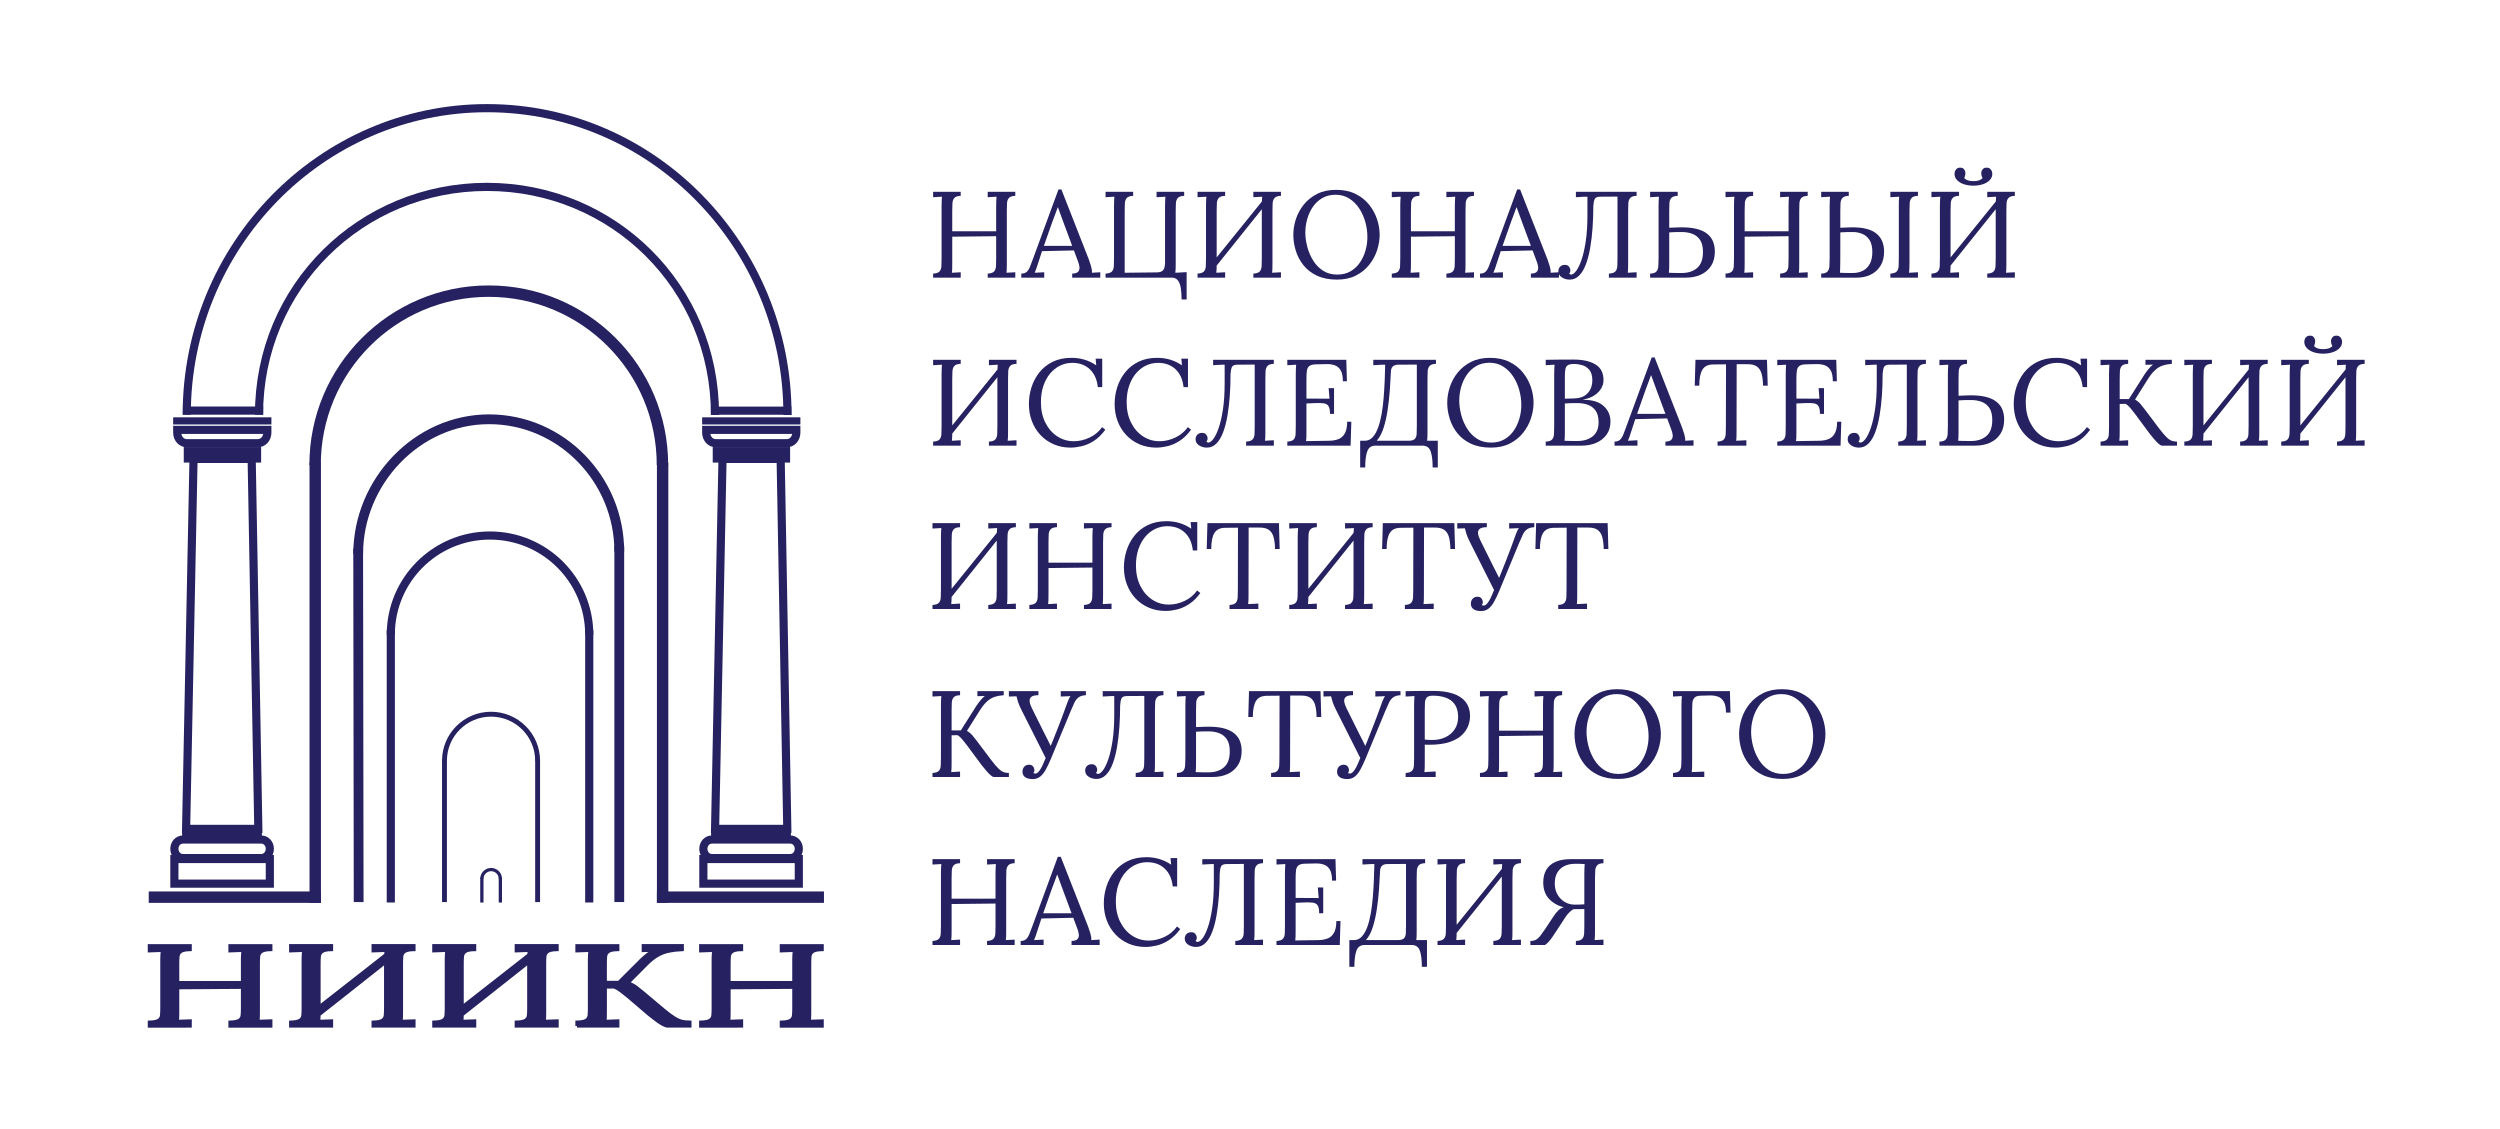 <?xml version="1.0" encoding="UTF-8"?> <svg xmlns="http://www.w3.org/2000/svg" xmlns:xlink="http://www.w3.org/1999/xlink" version="1.1" id="Слой_1" x="0px" y="0px" viewBox="0 0 1532.747 692.276" style="enable-background:new 0 0 1532.747 692.276;" xml:space="preserve"> <g> <g> <rect x="106.665" y="256.357" style="fill:#262262;" width="59.237" height="3.392"></rect> <path style="fill:#262262;" d="M165.402,256.857v2.392h-58.238v-2.392H165.402 M166.402,255.857h-60.238v4.392h60.238V255.857 L166.402,255.857z"></path> </g> <g> <path style="fill:#262262;" d="M161.34,266.053c-0.294,1.799-1.599,3.159-3.159,3.159h-43.796c-1.56,0-2.864-1.36-3.159-3.159 H161.34 M166.402,261.053h-60.238v4.23c0,4.932,3.681,8.929,8.221,8.929h43.796c4.54,0,8.221-3.998,8.221-8.929V261.053 L166.402,261.053z"></path> </g> <polygon style="fill:none;stroke:#262262;stroke-width:5;stroke-miterlimit:10;" points="158.377,508.185 114.096,508.185 118.656,281.365 154.299,281.365 "></polygon> <rect x="115.158" y="276.592" style="fill:none;stroke:#262262;stroke-width:5;stroke-miterlimit:10;" width="42.438" height="4.519"></rect> <line style="fill:none;stroke:#262262;stroke-width:5;stroke-miterlimit:10;" x1="111.649" y1="512.488" x2="160.578" y2="512.488"></line> <path style="fill:none;stroke:#262262;stroke-width:5;stroke-miterlimit:10;" d="M160.266,526.071h-48.183 c-2.854,0-5.168-2.513-5.168-5.614v-0.113c0-3.101,2.314-5.614,5.168-5.614h48.183c2.854,0,5.168,2.513,5.168,5.614v0.113 C165.434,523.558,163.12,526.071,160.266,526.071z"></path> <rect x="106.914" y="526.665" style="fill:none;stroke:#262262;stroke-width:5;stroke-miterlimit:10;" width="58.52" height="15.1"></rect> </g> <g> <g> <rect x="430.982" y="256.357" style="fill:#262262;" width="59.237" height="3.392"></rect> <path style="fill:#262262;" d="M489.72,256.857v2.392h-58.238v-2.392H489.72 M490.72,255.857h-60.238v4.392h60.238V255.857 L490.72,255.857z"></path> </g> <g> <path style="fill:#262262;" d="M485.658,266.053c-0.294,1.799-1.599,3.159-3.159,3.159h-43.796c-1.56,0-2.864-1.36-3.159-3.159 H485.658 M490.72,261.053h-60.238v4.23c0,4.932,3.68,8.929,8.221,8.929h43.796c4.54,0,8.221-3.998,8.221-8.929V261.053 L490.72,261.053z"></path> </g> <polygon style="fill:none;stroke:#262262;stroke-width:5;stroke-miterlimit:10;" points="482.694,508.185 438.414,508.185 442.973,281.365 478.617,281.365 "></polygon> <rect x="439.475" y="276.592" style="fill:none;stroke:#262262;stroke-width:5;stroke-miterlimit:10;" width="42.438" height="4.519"></rect> <line style="fill:none;stroke:#262262;stroke-width:5;stroke-miterlimit:10;" x1="435.966" y1="512.488" x2="484.895" y2="512.488"></line> <path style="fill:none;stroke:#262262;stroke-width:5;stroke-miterlimit:10;" d="M484.583,526.071H436.4 c-2.854,0-5.168-2.513-5.168-5.614v-0.113c0-3.101,2.314-5.614,5.168-5.614h48.183c2.854,0,5.168,2.513,5.168,5.614v0.113 C489.752,523.558,487.438,526.071,484.583,526.071z"></path> <rect x="431.231" y="526.665" style="fill:none;stroke:#262262;stroke-width:5;stroke-miterlimit:10;" width="58.52" height="15.1"></rect> </g> <line style="fill:none;stroke:#262262;stroke-width:7;stroke-linecap:square;stroke-miterlimit:10;" x1="94.687" y1="550.046" x2="193.268" y2="550.046"></line> <line style="fill:none;stroke:#262262;stroke-width:7;stroke-linecap:square;stroke-miterlimit:10;" x1="406.252" y1="550.046" x2="501.67" y2="550.046"></line> <line style="fill:none;stroke:#262262;stroke-width:7;stroke-linecap:square;stroke-miterlimit:10;" x1="193.268" y1="550.046" x2="193.268" y2="287.171"></line> <line style="fill:none;stroke:#262262;stroke-width:7;stroke-linecap:square;stroke-miterlimit:10;" x1="406.252" y1="550.046" x2="406.252" y2="287.171"></line> <line style="fill:none;stroke:#262262;stroke-width:6;stroke-linecap:square;stroke-miterlimit:10;" x1="219.89" y1="550.046" x2="219.596" y2="339.266"></line> <line style="fill:none;stroke:#262262;stroke-width:6;stroke-linecap:square;stroke-miterlimit:10;" x1="379.675" y1="550.046" x2="379.675" y2="337.661"></line> <path style="fill:none;stroke:#262262;stroke-width:7;stroke-miterlimit:10;" d="M406.148,285.108 c0.071-58.869-47.629-106.613-106.481-106.613s-106.553,47.745-106.481,106.613"></path> <path style="fill:none;stroke:#262262;stroke-width:5;stroke-miterlimit:10;" d="M438.353,254.436 c0.094-78.535-62.528-139.854-139.79-139.854s-139.854,61.204-139.76,139.738"></path> <path style="fill:none;stroke:#262262;stroke-width:5;stroke-miterlimit:10;" d="M482.801,254.436 c0.123-103.459-82.373-188.123-184.155-188.123s-184.279,84.511-184.155,187.971"></path> <path style="fill:none;stroke:#262262;stroke-width:6;stroke-miterlimit:10;" d="M379.675,338.204 c0.054-44.263-35.651-81.147-79.842-81.147s-80.29,38.412-80.236,82.675"></path> <line style="fill:none;stroke:#262262;stroke-width:5;stroke-linecap:square;stroke-miterlimit:10;" x1="239.602" y1="550.821" x2="239.602" y2="388.886"></line> <line style="fill:none;stroke:#262262;stroke-width:5;stroke-linecap:square;stroke-miterlimit:10;" x1="361.264" y1="550.821" x2="361.264" y2="388.886"></line> <path style="fill:none;stroke:#262262;stroke-width:5;stroke-miterlimit:10;" d="M361.264,389.175 c0.041-33.595-27.309-60.843-60.895-60.843s-60.808,27.247-60.767,60.843"></path> <line style="fill:none;stroke:#262262;stroke-width:3;stroke-linecap:square;stroke-miterlimit:10;" x1="272.508" y1="551.567" x2="272.508" y2="467.05"></line> <line style="fill:none;stroke:#262262;stroke-width:3;stroke-linecap:square;stroke-miterlimit:10;" x1="329.609" y1="551.567" x2="329.609" y2="467.05"></line> <path style="fill:none;stroke:#262262;stroke-width:3;stroke-miterlimit:10;" d="M329.609,466.434 c0.019-15.77-12.81-28.561-28.576-28.561c-15.766,0-28.545,12.79-28.526,28.561"></path> <line style="fill:none;stroke:#262262;stroke-width:2;stroke-linecap:square;stroke-miterlimit:10;" x1="295.435" y1="552.346" x2="295.435" y2="538.98"></line> <line style="fill:none;stroke:#262262;stroke-width:2;stroke-linecap:square;stroke-miterlimit:10;" x1="306.77" y1="552.346" x2="306.77" y2="538.98"></line> <path style="fill:none;stroke:#262262;stroke-width:2;stroke-miterlimit:10;" d="M306.767,538.809 c0.004-3.132-2.534-5.673-5.666-5.673s-5.67,2.54-5.666,5.673"></path> <line style="fill:none;stroke:#262262;stroke-width:5;stroke-linecap:square;stroke-miterlimit:10;" x1="114.662" y1="251.738" x2="158.877" y2="251.738"></line> <line style="fill:none;stroke:#262262;stroke-width:5;stroke-linecap:square;stroke-miterlimit:10;" x1="438.332" y1="251.781" x2="482.674" y2="251.781"></line> <g> <g> <g> <path style="fill:#262262;stroke:#262262;stroke-width:2;stroke-miterlimit:10;" d="M91.593,629.041v-2.32 c2.813-0.093,4.738-0.503,5.776-1.23c1.036-0.726,1.611-1.733,1.722-3.022c0.111-1.289,0.167-2.753,0.167-4.395v-30.372 c0-0.938,0.037-1.839,0.111-2.707c0.073-0.867,0.147-1.652,0.222-2.355c-1.333,0.047-2.666,0.095-3.999,0.141 c-1.333,0.047-2.666,0.095-3.999,0.141v-3.094h24.994v2.32c-2.741,0.048-4.648,0.446-5.721,1.195 c-1.075,0.75-1.667,1.758-1.778,3.023c-0.111,1.266-0.167,2.742-0.167,4.429v11.671h39.769v-14.764 c0-0.938,0.037-1.839,0.111-2.707c0.073-0.867,0.147-1.652,0.222-2.355c-1.333,0.047-2.666,0.095-3.999,0.141 c-1.333,0.047-2.666,0.095-3.999,0.141v-3.094h24.994v2.32c-2.741,0.048-4.648,0.446-5.721,1.195 c-1.074,0.75-1.666,1.758-1.777,3.023c-0.111,1.266-0.167,2.742-0.167,4.429v29.881c0,1.266-0.019,2.355-0.056,3.269 c-0.038,0.914-0.13,1.677-0.277,2.285c1.333-0.046,2.666-0.093,3.999-0.141c1.333-0.046,2.666-0.093,3.999-0.141v3.094h-24.994 v-2.32c2.813-0.093,4.738-0.503,5.776-1.23c1.036-0.726,1.611-1.733,1.722-3.022c0.111-1.289,0.167-2.753,0.167-4.395v-12.796 l-39.769,0.281v15.116c0,1.266-0.019,2.355-0.056,3.269c-0.038,0.914-0.13,1.677-0.277,2.285 c1.333-0.046,2.666-0.093,3.999-0.141c1.333-0.046,2.666-0.093,3.999-0.141v3.094H91.593z"></path> <path style="fill:#262262;stroke:#262262;stroke-width:2;stroke-miterlimit:10;" d="M203.234,582.146 c-2.741,0.048-4.648,0.446-5.721,1.195c-1.075,0.75-1.667,1.758-1.778,3.023c-0.111,1.266-0.167,2.742-0.167,4.429v29.881 c0,1.266-0.019,2.355-0.056,3.269c-0.038,0.914-0.13,1.677-0.277,2.285c1.333-0.046,2.666-0.093,3.999-0.141 c1.333-0.046,2.666-0.093,3.999-0.141v3.094H178.24v-2.32c2.813-0.093,4.738-0.503,5.776-1.23 c1.036-0.726,1.611-1.733,1.722-3.022c0.111-1.289,0.167-2.753,0.167-4.395v-30.372c0-0.938,0.037-1.839,0.111-2.707 c0.073-0.867,0.147-1.652,0.222-2.355c-1.333,0.047-2.666,0.095-3.999,0.141c-1.333,0.047-2.666,0.095-3.999,0.141v-3.094h24.994 V582.146z M239.225,583.271l3.11,1.898l-50.877,40.215l-3.444-2.038L239.225,583.271z M253.778,582.146 c-2.741,0.048-4.648,0.446-5.721,1.195c-1.074,0.75-1.666,1.758-1.777,3.023c-0.111,1.266-0.167,2.742-0.167,4.429v29.881 c0,1.266-0.019,2.355-0.056,3.269c-0.038,0.914-0.13,1.677-0.277,2.285c1.333-0.046,2.666-0.093,3.999-0.141 c1.333-0.046,2.666-0.093,3.999-0.141v3.094h-24.994v-2.32c2.813-0.093,4.738-0.503,5.776-1.23 c1.036-0.726,1.611-1.733,1.722-3.022c0.111-1.289,0.167-2.753,0.167-4.395v-30.372c0-0.938,0.037-1.839,0.111-2.707 c0.073-0.867,0.147-1.652,0.222-2.355c-1.333,0.047-2.666,0.095-3.999,0.141c-1.333,0.047-2.666,0.095-3.999,0.141v-3.094h24.994 V582.146z"></path> <path style="fill:#262262;stroke:#262262;stroke-width:2;stroke-miterlimit:10;" d="M290.99,582.146 c-2.741,0.048-4.648,0.446-5.721,1.195c-1.075,0.75-1.667,1.758-1.778,3.023c-0.111,1.266-0.167,2.742-0.167,4.429v29.881 c0,1.266-0.019,2.355-0.056,3.269c-0.038,0.914-0.13,1.677-0.277,2.285c1.333-0.046,2.666-0.093,3.999-0.141 c1.333-0.046,2.666-0.093,3.999-0.141v3.094h-24.994v-2.32c2.813-0.093,4.738-0.503,5.776-1.23 c1.036-0.726,1.611-1.733,1.722-3.022c0.111-1.289,0.167-2.753,0.167-4.395v-30.372c0-0.938,0.037-1.839,0.111-2.707 c0.073-0.867,0.147-1.652,0.222-2.355c-1.333,0.047-2.666,0.095-3.999,0.141c-1.333,0.047-2.666,0.095-3.999,0.141v-3.094h24.994 V582.146z M326.982,583.271l3.11,1.898l-50.877,40.215l-3.444-2.038L326.982,583.271z M341.534,582.146 c-2.74,0.048-4.647,0.446-5.721,1.195c-1.074,0.75-1.666,1.758-1.777,3.023s-0.166,2.742-0.166,4.429v29.881 c0,1.266-0.02,2.355-0.056,3.269c-0.038,0.914-0.131,1.677-0.278,2.285c1.333-0.046,2.666-0.093,3.999-0.141 c1.333-0.046,2.666-0.093,3.999-0.141v3.094H316.54v-2.32c2.813-0.093,4.739-0.503,5.776-1.23 c1.037-0.726,1.611-1.733,1.723-3.022c0.11-1.289,0.166-2.753,0.166-4.395v-30.372c0-0.938,0.037-1.839,0.111-2.707 c0.073-0.867,0.147-1.652,0.222-2.355c-1.333,0.047-2.666,0.095-3.999,0.141c-1.333,0.047-2.666,0.095-3.999,0.141v-3.094h24.994 V582.146z"></path> <path style="fill:#262262;stroke:#262262;stroke-width:2;stroke-miterlimit:10;" d="M353.753,629.041v-2.32 c2.813-0.093,4.739-0.503,5.776-1.23c1.037-0.726,1.611-1.733,1.723-3.022c0.11-1.289,0.166-2.753,0.166-4.395v-30.372 c0-0.938,0.037-1.839,0.111-2.707c0.073-0.867,0.147-1.652,0.222-2.355c-1.333,0.047-2.666,0.095-3.999,0.141 c-1.333,0.047-2.666,0.095-3.999,0.141v-3.094h24.994v2.32c-2.74,0.048-4.647,0.446-5.721,1.195 c-1.074,0.75-1.666,1.758-1.777,3.023s-0.166,2.742-0.166,4.429v11.53h8.331l13.886-13.85c0.962-0.938,2.147-1.969,3.555-3.094 c1.406-1.125,2.85-2.062,4.332-2.812c-1.11,0.047-2.24,0.07-3.388,0.07c-1.149,0-2.277,0.024-3.389,0.07v-2.883h23.884v2.32 c-3.11,0.141-5.888,0.469-8.331,0.984c-2.444,0.517-4.777,1.418-6.999,2.707s-4.593,3.223-7.109,5.8l-10.886,10.968 c2.146,0.798,3.888,1.723,5.221,2.777s2.666,2.121,3.999,3.199l12.441,10.476c2.813,2.344,5.127,4.066,6.943,5.167 c1.813,1.103,3.443,1.793,4.888,2.074c1.443,0.281,2.943,0.422,4.499,0.422v2.32h-13.553c-0.741,0-1.722-0.327-2.944-0.984 c-1.222-0.655-2.537-1.512-3.943-2.566c-1.407-1.055-2.852-2.167-4.332-3.339l-13.33-11.39c-1.408-1.172-2.815-2.285-4.222-3.34 c-1.407-1.055-2.777-1.839-4.11-2.355l-5.442,0.07v15.538c0,1.266-0.02,2.355-0.056,3.269c-0.038,0.914-0.131,1.677-0.278,2.285 c1.333-0.046,2.666-0.093,3.999-0.141c1.333-0.046,2.666-0.093,3.999-0.141v3.094H353.753z"></path> <path style="fill:#262262;stroke:#262262;stroke-width:2;stroke-miterlimit:10;" d="M429.624,629.041v-2.32 c2.813-0.093,4.739-0.503,5.776-1.23c1.037-0.726,1.611-1.733,1.723-3.022c0.11-1.289,0.166-2.753,0.166-4.395v-30.372 c0-0.938,0.037-1.839,0.111-2.707c0.073-0.867,0.147-1.652,0.222-2.355c-1.333,0.047-2.666,0.095-3.999,0.141 c-1.333,0.047-2.666,0.095-3.999,0.141v-3.094h24.994v2.32c-2.74,0.048-4.647,0.446-5.721,1.195 c-1.074,0.75-1.666,1.758-1.777,3.023s-0.166,2.742-0.166,4.429v11.671h39.769v-14.764c0-0.938,0.036-1.839,0.11-2.707 c0.073-0.867,0.148-1.652,0.223-2.355c-1.333,0.047-2.666,0.095-3.999,0.141c-1.333,0.047-2.666,0.095-3.999,0.141v-3.094h24.994 v2.32c-2.741,0.048-4.648,0.446-5.721,1.195c-1.074,0.75-1.667,1.758-1.777,3.023c-0.111,1.266-0.167,2.742-0.167,4.429v29.881 c0,1.266-0.019,2.355-0.056,3.269c-0.038,0.914-0.13,1.677-0.277,2.285c1.333-0.046,2.666-0.093,3.999-0.141 c1.333-0.046,2.666-0.093,3.999-0.141v3.094h-24.994v-2.32c2.813-0.093,4.738-0.503,5.776-1.23 c1.036-0.726,1.61-1.733,1.722-3.022s0.167-2.753,0.167-4.395v-12.796l-39.769,0.281v15.116c0,1.266-0.02,2.355-0.056,3.269 c-0.038,0.914-0.131,1.677-0.278,2.285c1.333-0.046,2.666-0.093,3.999-0.141c1.333-0.046,2.666-0.093,3.999-0.141v3.094H429.624z "></path> </g> </g> </g> <rect x="513.502" y="43.97" style="fill:none;" width="2.353" height="1.412"></rect> <g> <g> <path style="fill:#262262;" d="M572.091,170.228v-2.481c1.904-0.1,3.207-0.538,3.91-1.316c0.701-0.776,1.09-1.854,1.165-3.233 c0.075-1.378,0.113-2.944,0.113-4.7v-32.483c0-1.002,0.024-1.967,0.075-2.895c0.049-0.927,0.1-1.767,0.15-2.519 c-0.902,0.05-1.805,0.101-2.707,0.15c-0.902,0.05-1.805,0.101-2.707,0.15v-3.309h16.919v2.481 c-1.855,0.05-3.146,0.477-3.873,1.278c-0.728,0.802-1.128,1.88-1.203,3.233s-0.112,2.933-0.112,4.737v12.482h26.919v-15.791 c0-1.002,0.024-1.967,0.075-2.895c0.05-0.927,0.1-1.767,0.15-2.519c-0.902,0.05-1.805,0.101-2.707,0.15 c-0.902,0.05-1.805,0.101-2.707,0.15v-3.309h16.919v2.481c-1.855,0.05-3.146,0.477-3.872,1.278 c-0.728,0.802-1.128,1.88-1.203,3.233s-0.113,2.933-0.113,4.737v31.957c0,1.354-0.013,2.519-0.037,3.497 c-0.026,0.978-0.089,1.793-0.188,2.444c0.902-0.049,1.805-0.1,2.707-0.15c0.902-0.049,1.805-0.1,2.707-0.15v3.309h-16.919v-2.481 c1.905-0.1,3.208-0.538,3.91-1.316c0.701-0.776,1.091-1.854,1.166-3.233c0.075-1.378,0.112-2.944,0.112-4.7v-13.685l-26.919,0.301 v16.167c0,1.354-0.014,2.519-0.038,3.497c-0.025,0.978-0.088,1.793-0.188,2.444c0.902-0.049,1.805-0.1,2.707-0.15 c0.902-0.049,1.805-0.1,2.707-0.15v3.309H572.091z"></path> <path style="fill:#262262;" d="M626.155,170.228v-2.481c1.504,0,2.656-0.4,3.459-1.203c0.801-0.801,1.466-1.904,1.992-3.309 c0.526-1.403,1.14-3.032,1.843-4.888l15.49-42.184h1.805l16.768,42.785c0.4,1.053,0.852,2.406,1.354,4.061 c0.501,1.654,0.701,3.059,0.602,4.211c0.852-0.049,1.704-0.1,2.557-0.15c0.852-0.049,1.704-0.1,2.557-0.15v3.309h-17.22v-2.481 c1.905-0.049,3.158-0.476,3.76-1.278c0.602-0.801,0.827-1.754,0.677-2.857c-0.15-1.102-0.401-2.105-0.752-3.008l-2.632-7.068 l-19.55,0.451l-2.632,8.045c-0.352,1.203-0.665,2.156-0.94,2.857c-0.275,0.703-0.59,1.479-0.939,2.331 c1.002-0.049,1.992-0.1,2.97-0.15c0.978-0.049,1.942-0.1,2.896-0.15v3.309H626.155z M639.991,150.753h17.369l-5.338-14.362 c-0.553-1.553-1.116-3.095-1.692-4.625c-0.577-1.528-1.141-3.07-1.691-4.624h-0.15c-0.502,1.404-1.016,2.808-1.542,4.21 c-0.526,1.404-1.065,2.833-1.616,4.286L639.991,150.753z"></path> <path style="fill:#262262;" d="M724.432,183.612c0-2.507-0.15-4.774-0.451-6.805s-0.891-3.635-1.767-4.812 c-0.878-1.178-2.144-1.767-3.798-1.767h-40.604v-2.481c1.904-0.1,3.207-0.538,3.91-1.316c0.701-0.776,1.09-1.854,1.165-3.233 c0.075-1.378,0.113-2.944,0.113-4.7v-31.957c0-1.354,0.024-2.519,0.075-3.497c0.049-0.978,0.1-1.792,0.15-2.444 c-0.902,0.05-1.805,0.101-2.707,0.15c-0.902,0.05-1.805,0.101-2.707,0.15v-3.309h16.919v2.481 c-1.855,0.05-3.146,0.477-3.873,1.278c-0.728,0.802-1.128,1.88-1.203,3.233s-0.112,2.933-0.112,4.737v37.897l19.851-0.226 c1.403-0.049,2.444-0.325,3.121-0.827c0.677-0.5,1.14-1.203,1.391-2.105c0.25-0.902,0.376-1.929,0.376-3.083v-34.438 c0-1.354,0.024-2.519,0.075-3.497c0.05-0.978,0.1-1.792,0.15-2.444c-0.902,0.05-1.805,0.101-2.707,0.15 c-0.902,0.05-1.805,0.101-2.707,0.15v-3.309h16.919v2.481c-1.855,0.05-3.146,0.477-3.872,1.278 c-0.728,0.802-1.128,1.88-1.203,3.233s-0.113,2.933-0.113,4.737v32.483c0,1.003-0.013,1.968-0.037,2.895 c-0.026,0.928-0.089,1.767-0.188,2.519l6.918-0.376v16.768H724.432z"></path> <path style="fill:#262262;" d="M751.127,120.074c-1.855,0.05-3.146,0.477-3.873,1.278c-0.728,0.802-1.128,1.88-1.203,3.233 s-0.112,2.933-0.112,4.737v31.957c0,1.354-0.014,2.519-0.038,3.497c-0.025,0.978-0.088,1.793-0.188,2.444 c0.902-0.049,1.805-0.1,2.707-0.15c0.902-0.049,1.805-0.1,2.707-0.15v3.309h-16.919v-2.481c1.904-0.1,3.207-0.538,3.91-1.316 c0.701-0.776,1.09-1.854,1.165-3.233c0.075-1.378,0.113-2.944,0.113-4.7v-32.483c0-1.002,0.024-1.967,0.075-2.895 c0.049-0.927,0.1-1.767,0.15-2.519c-0.902,0.05-1.805,0.101-2.707,0.15c-0.902,0.05-1.805,0.101-2.707,0.15v-3.309h16.919V120.074 z M775.489,121.277l2.105,2.03l-34.438,43.011l-2.331-2.181L775.489,121.277z M785.34,120.074 c-1.855,0.05-3.146,0.477-3.872,1.278c-0.728,0.802-1.128,1.88-1.203,3.233s-0.113,2.933-0.113,4.737v31.957 c0,1.354-0.013,2.519-0.037,3.497c-0.026,0.978-0.089,1.793-0.188,2.444c0.902-0.049,1.805-0.1,2.707-0.15 c0.902-0.049,1.805-0.1,2.707-0.15v3.309h-16.919v-2.481c1.904-0.1,3.208-0.538,3.91-1.316c0.701-0.776,1.091-1.854,1.166-3.233 c0.075-1.378,0.112-2.944,0.112-4.7v-32.483c0-1.002,0.024-1.967,0.075-2.895c0.05-0.927,0.1-1.767,0.15-2.519 c-0.902,0.05-1.805,0.101-2.707,0.15c-0.902,0.05-1.805,0.101-2.707,0.15v-3.309h16.919V120.074z"></path> <path style="fill:#262262;" d="M819.703,171.431c-4.763,0-8.848-0.802-12.256-2.406c-3.41-1.604-6.179-3.747-8.31-6.429 c-2.131-2.681-3.697-5.651-4.699-8.91c-1.004-3.258-1.504-6.516-1.504-9.775c0-3.158,0.526-6.354,1.579-9.587 s2.669-6.203,4.85-8.91c2.181-2.707,4.912-4.888,8.196-6.542c3.283-1.654,7.131-2.481,11.542-2.481 c4.612,0,8.598,0.827,11.956,2.481s6.129,3.848,8.31,6.58c2.181,2.733,3.809,5.703,4.887,8.91c1.078,3.209,1.617,6.392,1.617,9.55 c0,3.109-0.526,6.279-1.579,9.512s-2.669,6.216-4.85,8.948c-2.181,2.733-4.901,4.925-8.159,6.58 C828.024,170.604,824.165,171.431,819.703,171.431z M819.853,168.348c3.108,0,5.815-0.664,8.121-1.993 c2.306-1.328,4.223-3.107,5.753-5.339c1.528-2.23,2.681-4.711,3.459-7.444c0.776-2.732,1.165-5.477,1.165-8.234 c0-3.107-0.427-6.19-1.278-9.249c-0.853-3.057-2.105-5.839-3.76-8.346c-1.654-2.506-3.697-4.523-6.128-6.053 c-2.433-1.529-5.201-2.293-8.31-2.293s-5.827,0.677-8.158,2.03s-4.262,3.146-5.79,5.376c-1.529,2.231-2.682,4.712-3.459,7.444 c-0.777,2.733-1.165,5.502-1.165,8.309c0,2.757,0.388,5.64,1.165,8.647s1.967,5.815,3.572,8.421 c1.604,2.607,3.634,4.713,6.091,6.316C813.587,167.547,816.495,168.348,819.853,168.348z"></path> <path style="fill:#262262;" d="M853.314,170.228v-2.481c1.904-0.1,3.207-0.538,3.91-1.316c0.701-0.776,1.09-1.854,1.165-3.233 c0.075-1.378,0.113-2.944,0.113-4.7v-32.483c0-1.002,0.024-1.967,0.075-2.895c0.049-0.927,0.1-1.767,0.15-2.519 c-0.902,0.05-1.805,0.101-2.707,0.15c-0.902,0.05-1.805,0.101-2.707,0.15v-3.309h16.919v2.481 c-1.855,0.05-3.146,0.477-3.873,1.278c-0.728,0.802-1.128,1.88-1.203,3.233s-0.112,2.933-0.112,4.737v12.482h26.919v-15.791 c0-1.002,0.024-1.967,0.075-2.895c0.05-0.927,0.1-1.767,0.15-2.519c-0.902,0.05-1.805,0.101-2.707,0.15 c-0.902,0.05-1.805,0.101-2.707,0.15v-3.309h16.919v2.481c-1.855,0.05-3.146,0.477-3.872,1.278 c-0.728,0.802-1.128,1.88-1.203,3.233s-0.113,2.933-0.113,4.737v31.957c0,1.354-0.013,2.519-0.037,3.497 c-0.026,0.978-0.089,1.793-0.188,2.444c0.902-0.049,1.805-0.1,2.707-0.15c0.902-0.049,1.805-0.1,2.707-0.15v3.309h-16.919v-2.481 c1.905-0.1,3.208-0.538,3.91-1.316c0.701-0.776,1.091-1.854,1.166-3.233c0.075-1.378,0.112-2.944,0.112-4.7v-13.685l-26.919,0.301 v16.167c0,1.354-0.014,2.519-0.038,3.497c-0.025,0.978-0.088,1.793-0.188,2.444c0.902-0.049,1.805-0.1,2.707-0.15 c0.902-0.049,1.805-0.1,2.707-0.15v3.309H853.314z"></path> <path style="fill:#262262;" d="M907.378,170.228v-2.481c1.504,0,2.656-0.4,3.459-1.203c0.801-0.801,1.466-1.904,1.992-3.309 c0.526-1.403,1.14-3.032,1.843-4.888l15.49-42.184h1.805l16.768,42.785c0.4,1.053,0.852,2.406,1.354,4.061 c0.501,1.654,0.701,3.059,0.602,4.211c0.852-0.049,1.704-0.1,2.557-0.15c0.852-0.049,1.704-0.1,2.557-0.15v3.309h-17.22v-2.481 c1.905-0.049,3.158-0.476,3.76-1.278c0.602-0.801,0.827-1.754,0.677-2.857c-0.15-1.102-0.401-2.105-0.752-3.008l-2.632-7.068 l-19.55,0.451l-2.632,8.045c-0.352,1.203-0.665,2.156-0.94,2.857c-0.275,0.703-0.59,1.479-0.939,2.331 c1.002-0.049,1.992-0.1,2.97-0.15c0.978-0.049,1.942-0.1,2.896-0.15v3.309H907.378z M921.214,150.753h17.369l-5.338-14.362 c-0.553-1.553-1.116-3.095-1.692-4.625c-0.577-1.528-1.141-3.07-1.691-4.624h-0.15c-0.502,1.404-1.016,2.808-1.542,4.21 c-0.526,1.404-1.065,2.833-1.616,4.286L921.214,150.753z"></path> <path style="fill:#262262;" d="M962.344,171.431c-1.805,0-3.41-0.464-4.812-1.391c-1.404-0.927-2.105-2.167-2.105-3.722 c0-1.102,0.338-2.017,1.015-2.745c0.677-0.726,1.566-1.115,2.67-1.166c1.252-0.1,2.181,0.239,2.782,1.015 c0.602,0.778,0.902,1.542,0.902,2.293c0,0.853-0.252,1.53-0.752,2.03c0.4,0.402,0.827,0.602,1.278,0.602 c0.852,0,1.842-0.726,2.97-2.181c1.128-1.453,2.219-3.685,3.271-6.692c1.053-3.007,1.929-6.805,2.632-11.392 c0.701-4.587,1.053-10.013,1.053-16.28V120.6h-1.579l-5.489,0.301v-3.309h37.221v2.481c-1.855,0.05-3.146,0.477-3.872,1.278 c-0.728,0.802-1.128,1.88-1.203,3.233s-0.113,2.933-0.113,4.737v31.957c0,1.354-0.013,2.519-0.037,3.497 c-0.026,0.978-0.089,1.793-0.188,2.444c0.902-0.049,1.805-0.1,2.707-0.15c0.902-0.049,1.805-0.1,2.707-0.15v3.309h-16.994v-2.481 c1.905-0.1,3.221-0.538,3.948-1.316c0.726-0.776,1.128-1.854,1.203-3.233c0.075-1.378,0.112-2.944,0.112-4.7v-37.973 l-10.602,0.075c-1.805,0-2.933,0.489-3.384,1.466s-0.728,2.444-0.827,4.399c0,4.412-0.15,8.773-0.451,13.084 c-0.301,4.312-0.778,8.384-1.429,12.219c-0.652,3.835-1.53,7.231-2.632,10.188c-1.104,2.958-2.481,5.277-4.136,6.956 C966.555,170.591,964.6,171.431,962.344,171.431z"></path> <path style="fill:#262262;" d="M1028.591,120.074c-1.855,0.05-3.146,0.477-3.873,1.278c-0.728,0.802-1.128,1.88-1.203,3.233 s-0.112,2.933-0.112,4.737v10.301l6.091-0.226c4.16-0.1,7.632,0.188,10.414,0.865s5.025,1.692,6.729,3.045s2.92,2.958,3.647,4.812 c0.726,1.855,1.09,3.885,1.09,6.091c0,3.509-0.777,6.455-2.331,8.835c-1.554,2.382-3.659,4.173-6.316,5.376 s-5.689,1.805-9.098,1.805h-21.957v-2.481c1.854-0.049,3.132-0.463,3.835-1.241c0.701-0.776,1.102-1.854,1.203-3.233 c0.1-1.378,0.15-2.97,0.15-4.775v-32.483c0-1.002,0.024-1.967,0.075-2.895c0.049-0.927,0.1-1.767,0.15-2.519 c-0.902,0.05-1.805,0.101-2.707,0.15c-0.902,0.05-1.805,0.101-2.707,0.15v-3.309h16.919V120.074z M1023.402,161.355 c0,1.354-0.014,2.507-0.038,3.459c-0.025,0.953-0.088,1.755-0.188,2.406c0.801,0.051,1.767,0.088,2.895,0.113 c1.128,0.026,2.181,0.038,3.158,0.038s1.617,0,1.918,0c3.859,0,6.979-1.027,9.361-3.083c2.38-2.055,3.571-5.313,3.571-9.775 c0-3.208-0.602-5.689-1.805-7.444c-1.203-1.754-2.782-2.995-4.737-3.722c-1.955-0.726-4.086-1.09-6.391-1.09 c-1.504,0-2.871,0.013-4.099,0.038c-1.229,0.026-2.443,0.088-3.646,0.188V161.355z"></path> <path style="fill:#262262;" d="M1057.915,170.228v-2.481c1.904-0.1,3.207-0.538,3.91-1.316c0.701-0.776,1.09-1.854,1.165-3.233 c0.075-1.378,0.113-2.944,0.113-4.7v-32.483c0-1.002,0.024-1.967,0.075-2.895c0.049-0.927,0.1-1.767,0.15-2.519 c-0.902,0.05-1.805,0.101-2.707,0.15c-0.902,0.05-1.805,0.101-2.707,0.15v-3.309h16.919v2.481 c-1.855,0.05-3.146,0.477-3.873,1.278c-0.728,0.802-1.128,1.88-1.203,3.233s-0.112,2.933-0.112,4.737v12.482h26.919v-15.791 c0-1.002,0.024-1.967,0.075-2.895c0.05-0.927,0.1-1.767,0.15-2.519c-0.902,0.05-1.805,0.101-2.707,0.15 c-0.902,0.05-1.805,0.101-2.707,0.15v-3.309h16.919v2.481c-1.855,0.05-3.146,0.477-3.872,1.278 c-0.728,0.802-1.128,1.88-1.203,3.233s-0.113,2.933-0.113,4.737v31.957c0,1.354-0.013,2.519-0.037,3.497 c-0.026,0.978-0.089,1.793-0.188,2.444c0.902-0.049,1.805-0.1,2.707-0.15c0.902-0.049,1.805-0.1,2.707-0.15v3.309h-16.919v-2.481 c1.905-0.1,3.208-0.538,3.91-1.316c0.701-0.776,1.091-1.854,1.166-3.233c0.075-1.378,0.112-2.944,0.112-4.7v-13.685l-26.919,0.301 v16.167c0,1.354-0.014,2.519-0.038,3.497c-0.025,0.978-0.088,1.793-0.188,2.444c0.902-0.049,1.805-0.1,2.707-0.15 c0.902-0.049,1.805-0.1,2.707-0.15v3.309H1057.915z"></path> <path style="fill:#262262;" d="M1116.566,170.228v-2.481c1.854-0.049,3.132-0.463,3.835-1.241 c0.701-0.776,1.102-1.854,1.203-3.233c0.1-1.378,0.15-2.97,0.15-4.775v-32.483c0-1.002,0.024-1.967,0.075-2.895 c0.049-0.927,0.1-1.767,0.15-2.519c-0.902,0.05-1.805,0.101-2.707,0.15c-0.902,0.05-1.805,0.101-2.707,0.15v-3.309h16.919v2.481 c-1.855,0.05-3.146,0.477-3.873,1.278c-0.728,0.802-1.128,1.88-1.203,3.233s-0.112,2.933-0.112,4.737v10.301l6.091-0.226 c3.859-0.1,7.117,0.188,9.774,0.865s4.787,1.692,6.392,3.045s2.77,2.958,3.497,4.812c0.726,1.855,1.09,3.885,1.09,6.091 c0,3.509-0.752,6.455-2.256,8.835c-1.504,2.382-3.509,4.173-6.016,5.376s-5.289,1.805-8.346,1.805H1116.566z M1128.071,167.22 c0.801,0.051,1.767,0.088,2.895,0.113c1.128,0.026,2.181,0.038,3.158,0.038s1.617,0,1.918,0c2.205,0,4.21-0.451,6.015-1.354 s3.233-2.305,4.286-4.211c1.053-1.904,1.579-4.335,1.579-7.293c0-3.208-0.59-5.689-1.767-7.444 c-1.179-1.754-2.67-2.995-4.475-3.722c-1.805-0.726-3.684-1.09-5.639-1.09c-1.504,0-2.871,0.013-4.099,0.038 c-1.229,0.026-2.443,0.088-3.646,0.188c0,4.863,0,8.811,0,11.843c0,3.033-0.014,5.389-0.038,7.068 c-0.025,1.68-0.051,2.946-0.075,3.797C1128.158,166.043,1128.12,166.72,1128.071,167.22z M1158.975,170.228v-2.481 c1.904-0.1,3.208-0.538,3.91-1.316c0.701-0.776,1.091-1.854,1.166-3.233c0.075-1.378,0.112-2.944,0.112-4.7v-32.483 c0-1.002,0.012-1.967,0.038-2.895c0.024-0.927,0.087-1.767,0.188-2.519c-0.902,0.05-1.805,0.101-2.707,0.15 c-0.902,0.05-1.805,0.101-2.707,0.15v-3.309h16.919v2.481c-1.855,0.05-3.146,0.477-3.873,1.278 c-0.727,0.802-1.128,1.88-1.203,3.233s-0.112,2.933-0.112,4.737v31.957c0,1.354-0.026,2.519-0.075,3.497 c-0.051,0.978-0.126,1.793-0.226,2.444c0.902-0.049,1.816-0.1,2.744-0.15c0.928-0.049,1.843-0.1,2.745-0.15v3.309H1158.975z"></path> <path style="fill:#262262;" d="M1201.084,120.074c-1.855,0.05-3.146,0.477-3.873,1.278c-0.728,0.802-1.128,1.88-1.203,3.233 s-0.112,2.933-0.112,4.737v31.957c0,1.354-0.014,2.519-0.038,3.497c-0.025,0.978-0.088,1.793-0.188,2.444 c0.902-0.049,1.805-0.1,2.707-0.15c0.902-0.049,1.805-0.1,2.707-0.15v3.309h-16.919v-2.481c1.904-0.1,3.207-0.538,3.91-1.316 c0.701-0.776,1.09-1.854,1.165-3.233c0.075-1.378,0.113-2.944,0.113-4.7v-32.483c0-1.002,0.024-1.967,0.075-2.895 c0.049-0.927,0.1-1.767,0.15-2.519c-0.902,0.05-1.805,0.101-2.707,0.15c-0.902,0.05-1.805,0.101-2.707,0.15v-3.309h16.919V120.074 z M1225.446,121.277l2.105,2.03l-34.438,43.011l-2.331-2.181L1225.446,121.277z M1201.535,102.779 c0.951-0.049,1.666,0.125,2.143,0.526c0.476,0.401,0.814,0.865,1.016,1.391c0.199,0.526,0.301,0.991,0.301,1.391 c0,0.502-0.063,1.028-0.188,1.579c-0.126,0.552-0.313,1.053-0.563,1.504c0.701,0.703,1.49,1.191,2.368,1.466 c0.877,0.276,1.967,0.414,3.271,0.414s2.406-0.137,3.309-0.414c0.902-0.275,1.68-0.764,2.331-1.466 c-0.552-0.952-0.827-1.979-0.827-3.083c0-0.4,0.101-0.865,0.301-1.391c0.2-0.526,0.564-0.989,1.091-1.391 c0.526-0.401,1.24-0.576,2.143-0.526c1.003,0.05,1.792,0.451,2.369,1.203c0.575,0.751,0.864,1.629,0.864,2.631 c0,1.455-0.526,2.733-1.579,3.835c-1.053,1.104-2.456,1.943-4.211,2.519c-1.755,0.577-3.685,0.865-5.79,0.865 s-4.035-0.288-5.789-0.865c-1.756-0.576-3.158-1.416-4.211-2.519c-1.053-1.102-1.579-2.38-1.579-3.835 c0-1.002,0.287-1.88,0.864-2.631C1199.742,103.231,1200.531,102.83,1201.535,102.779z M1235.297,120.074 c-1.855,0.05-3.146,0.477-3.872,1.278c-0.728,0.802-1.128,1.88-1.203,3.233s-0.113,2.933-0.113,4.737v31.957 c0,1.354-0.013,2.519-0.037,3.497c-0.026,0.978-0.089,1.793-0.188,2.444c0.902-0.049,1.805-0.1,2.707-0.15 c0.902-0.049,1.805-0.1,2.707-0.15v3.309h-16.919v-2.481c1.904-0.1,3.208-0.538,3.91-1.316c0.701-0.776,1.091-1.854,1.166-3.233 c0.075-1.378,0.112-2.944,0.112-4.7v-32.483c0-1.002,0.024-1.967,0.075-2.895c0.05-0.927,0.1-1.767,0.15-2.519 c-0.902,0.05-1.805,0.101-2.707,0.15c-0.902,0.05-1.805,0.101-2.707,0.15v-3.309h16.919V120.074z"></path> <path style="fill:#262262;" d="M589.01,223.074c-1.855,0.05-3.146,0.477-3.873,1.278c-0.728,0.802-1.128,1.88-1.203,3.233 s-0.112,2.933-0.112,4.737v31.957c0,1.354-0.014,2.519-0.038,3.497c-0.025,0.978-0.088,1.793-0.188,2.444 c0.902-0.049,1.805-0.1,2.707-0.15c0.902-0.049,1.805-0.1,2.707-0.15v3.309h-16.919v-2.481c1.904-0.1,3.207-0.538,3.91-1.316 c0.701-0.776,1.09-1.854,1.165-3.233c0.075-1.378,0.113-2.944,0.113-4.7v-32.483c0-1.002,0.024-1.967,0.075-2.895 c0.049-0.927,0.1-1.767,0.15-2.519c-0.902,0.05-1.805,0.101-2.707,0.15c-0.902,0.05-1.805,0.101-2.707,0.15v-3.309h16.919V223.074 z M613.372,224.277l2.105,2.03l-34.438,43.011l-2.331-2.181L613.372,224.277z M623.222,223.074 c-1.855,0.05-3.146,0.477-3.872,1.278c-0.728,0.802-1.128,1.88-1.203,3.233s-0.113,2.933-0.113,4.737v31.957 c0,1.354-0.013,2.519-0.037,3.497c-0.026,0.978-0.089,1.793-0.188,2.444c0.902-0.049,1.805-0.1,2.707-0.15 c0.902-0.049,1.805-0.1,2.707-0.15v3.309h-16.919v-2.481c1.904-0.1,3.208-0.538,3.91-1.316c0.701-0.776,1.091-1.854,1.166-3.233 c0.075-1.378,0.112-2.944,0.112-4.7v-32.483c0-1.002,0.024-1.967,0.075-2.895c0.05-0.927,0.1-1.767,0.15-2.519 c-0.902,0.05-1.805,0.101-2.707,0.15c-0.902,0.05-1.805,0.101-2.707,0.15v-3.309h16.919V223.074z"></path> <path style="fill:#262262;" d="M673.075,237.361c-0.502-4.711-2.143-8.371-4.925-10.978c-2.782-2.606-6.354-3.91-10.716-3.91 c-2.657,0-5.15,0.564-7.481,1.692s-4.374,2.745-6.128,4.85c-1.756,2.105-3.134,4.637-4.136,7.594 c-1.004,2.958-1.504,6.292-1.504,10.001c0,4.712,0.902,8.873,2.707,12.482c1.805,3.609,4.235,6.417,7.294,8.421 c3.057,2.006,6.44,3.008,10.15,3.008c3.259,0,6.467-0.739,9.625-2.218c3.158-1.478,5.739-3.621,7.745-6.429l1.955,1.579 c-2.156,2.958-4.487,5.239-6.993,6.843c-2.507,1.605-5,2.695-7.481,3.271s-4.75,0.865-6.806,0.865 c-3.759,0-7.206-0.677-10.339-2.03c-3.134-1.354-5.84-3.245-8.121-5.677c-2.281-2.431-4.035-5.264-5.264-8.497 c-1.229-3.233-1.842-6.73-1.842-10.49c0-3.559,0.538-7.018,1.616-10.377c1.078-3.358,2.694-6.391,4.851-9.098 c2.154-2.707,4.874-4.862,8.158-6.467c3.283-1.604,7.106-2.406,11.467-2.406c2.808,0,5.464,0.376,7.971,1.128 s4.912,1.906,7.219,3.459l-0.376-4.061h4.061v17.445H673.075z"></path> <path style="fill:#262262;" d="M725.635,237.361c-0.502-4.711-2.143-8.371-4.925-10.978c-2.782-2.606-6.354-3.91-10.716-3.91 c-2.657,0-5.15,0.564-7.481,1.692s-4.374,2.745-6.128,4.85c-1.756,2.105-3.134,4.637-4.136,7.594 c-1.004,2.958-1.504,6.292-1.504,10.001c0,4.712,0.902,8.873,2.707,12.482c1.805,3.609,4.235,6.417,7.294,8.421 c3.057,2.006,6.44,3.008,10.15,3.008c3.259,0,6.467-0.739,9.625-2.218c3.158-1.478,5.739-3.621,7.745-6.429l1.955,1.579 c-2.156,2.958-4.487,5.239-6.993,6.843c-2.507,1.605-5,2.695-7.481,3.271s-4.75,0.865-6.806,0.865 c-3.759,0-7.206-0.677-10.339-2.03c-3.134-1.354-5.84-3.245-8.121-5.677c-2.281-2.431-4.035-5.264-5.264-8.497 c-1.229-3.233-1.842-6.73-1.842-10.49c0-3.559,0.538-7.018,1.616-10.377c1.078-3.358,2.694-6.391,4.851-9.098 c2.154-2.707,4.874-4.862,8.158-6.467c3.283-1.604,7.106-2.406,11.467-2.406c2.808,0,5.464,0.376,7.971,1.128 s4.912,1.906,7.219,3.459l-0.376-4.061h4.061v17.445H725.635z"></path> <path style="fill:#262262;" d="M739.922,274.432c-1.805,0-3.41-0.464-4.812-1.391c-1.404-0.927-2.105-2.167-2.105-3.722 c0-1.102,0.338-2.017,1.015-2.745c0.677-0.726,1.566-1.115,2.67-1.166c1.252-0.1,2.181,0.239,2.782,1.015 c0.602,0.778,0.902,1.542,0.902,2.293c0,0.853-0.252,1.53-0.752,2.03c0.4,0.402,0.827,0.602,1.278,0.602 c0.852,0,1.842-0.726,2.97-2.181c1.128-1.453,2.219-3.685,3.271-6.692c1.053-3.007,1.929-6.805,2.632-11.392 c0.701-4.587,1.053-10.013,1.053-16.28v-11.204h-1.579l-5.489,0.301v-3.309h37.221v2.481c-1.855,0.05-3.146,0.477-3.872,1.278 c-0.728,0.802-1.128,1.88-1.203,3.233s-0.113,2.933-0.113,4.737v31.957c0,1.354-0.013,2.519-0.037,3.497 c-0.026,0.978-0.089,1.793-0.188,2.444c0.902-0.049,1.805-0.1,2.707-0.15c0.902-0.049,1.805-0.1,2.707-0.15v3.309h-16.994v-2.481 c1.905-0.1,3.221-0.538,3.948-1.316c0.726-0.776,1.128-1.854,1.203-3.233c0.075-1.378,0.112-2.944,0.112-4.7v-37.973 l-10.602,0.075c-1.805,0-2.933,0.489-3.384,1.466s-0.728,2.444-0.827,4.399c0,4.412-0.15,8.773-0.451,13.083 c-0.301,4.312-0.778,8.384-1.429,12.219c-0.652,3.835-1.53,7.231-2.632,10.188c-1.104,2.958-2.481,5.277-4.136,6.956 C744.133,273.592,742.177,274.432,739.922,274.432z"></path> <path style="fill:#262262;" d="M815.416,253.754c0-2.206-0.301-3.785-0.902-4.737c-0.602-0.952-1.554-1.529-2.857-1.729 c-1.304-0.2-3.033-0.25-5.188-0.15l-5.489,0.226v17.219c0,1.354-0.014,2.507-0.038,3.459c-0.025,0.953-0.088,1.755-0.188,2.406 l14.361-0.226c2.206-0.049,4.11-0.414,5.715-1.09s2.857-1.867,3.76-3.572c0.902-1.704,1.354-4.035,1.354-6.993h2.557 l-0.451,14.663h-38.8v-2.481c1.904-0.1,3.207-0.538,3.91-1.316c0.701-0.776,1.09-1.854,1.165-3.233 c0.075-1.378,0.113-2.944,0.113-4.7v-32.483c0-1.002,0.024-1.967,0.075-2.895c0.049-0.927,0.1-1.767,0.15-2.519 c-0.902,0.05-1.805,0.101-2.707,0.15c-0.902,0.05-1.805,0.101-2.707,0.15v-3.309h36.168l0.376,13.159h-2.481 c0-2.958-0.451-5.2-1.354-6.73c-0.902-1.529-2.118-2.557-3.646-3.083c-1.53-0.526-3.246-0.764-5.151-0.714l-6.466,0.15 c-1.855,0.05-3.185,0.402-3.985,1.053c-0.803,0.652-1.292,1.617-1.467,2.895c-0.176,1.278-0.263,2.945-0.263,5v12.031 l14.136,0.075l-0.526-6.467h3.309v15.791H815.416z"></path> <path style="fill:#262262;" d="M833.913,286.613v-16.392h2.857c1.854,0,3.446-0.714,4.774-2.143s2.444-3.371,3.347-5.828 c0.902-2.456,1.628-5.263,2.181-8.421c0.551-3.158,0.964-6.479,1.24-9.963c0.275-3.483,0.489-6.967,0.64-10.452 c0.15-3.484,0.25-6.755,0.301-9.813h-1.805l-5.489,0.301v-3.309h38.424v2.481c-1.855,0.05-3.146,0.477-3.872,1.278 c-0.728,0.802-1.128,1.88-1.203,3.233s-0.113,2.933-0.113,4.737v31.957c0,1.354-0.013,2.519-0.037,3.497 c-0.026,0.978-0.089,1.793-0.188,2.444h6.542v16.392h-3.158c0-4.312-0.413-7.62-1.24-9.925c-0.827-2.307-2.495-3.459-5.001-3.459 h-28.874c-2.457,0-4.111,1.152-4.963,3.459c-0.854,2.305-1.278,5.614-1.278,9.925H833.913z M844.064,270.221h19.399 c1.905,0,3.208-0.35,3.91-1.053c0.702-0.701,1.091-1.716,1.166-3.045c0.075-1.328,0.112-2.869,0.112-4.625v-37.973l-11.805,0.075 c-1.404,0.101-2.42,0.501-3.046,1.203c-0.627,0.703-0.966,1.605-1.015,2.707c-0.15,3.609-0.376,7.481-0.677,11.617 s-0.752,8.209-1.354,12.219c-0.602,4.011-1.429,7.67-2.481,10.978C847.222,265.634,845.818,268.266,844.064,270.221z"></path> <path style="fill:#262262;" d="M914.069,274.432c-4.763,0-8.848-0.802-12.256-2.406c-3.41-1.604-6.179-3.747-8.31-6.429 c-2.131-2.681-3.697-5.651-4.699-8.91c-1.004-3.258-1.504-6.516-1.504-9.775c0-3.158,0.526-6.354,1.579-9.587 s2.669-6.203,4.85-8.91s4.912-4.888,8.196-6.542c3.283-1.654,7.131-2.481,11.542-2.481c4.612,0,8.598,0.827,11.956,2.481 s6.129,3.848,8.31,6.58c2.181,2.733,3.809,5.703,4.887,8.91c1.078,3.209,1.617,6.392,1.617,9.55c0,3.109-0.526,6.279-1.579,9.512 s-2.669,6.216-4.85,8.948c-2.181,2.733-4.901,4.925-8.159,6.58C922.39,273.605,918.531,274.432,914.069,274.432z M914.219,271.349 c3.108,0,5.815-0.664,8.121-1.993c2.306-1.328,4.223-3.107,5.753-5.339c1.528-2.23,2.681-4.711,3.459-7.444 c0.776-2.732,1.165-5.477,1.165-8.234c0-3.107-0.427-6.19-1.278-9.249c-0.853-3.057-2.105-5.839-3.76-8.346 c-1.654-2.506-3.697-4.523-6.128-6.053c-2.433-1.529-5.201-2.293-8.31-2.293s-5.827,0.677-8.158,2.03s-4.262,3.146-5.79,5.376 c-1.529,2.231-2.682,4.712-3.459,7.444c-0.777,2.733-1.165,5.502-1.165,8.309c0,2.757,0.388,5.64,1.165,8.647 s1.967,5.815,3.572,8.421c1.604,2.607,3.634,4.713,6.091,6.316C907.953,270.547,910.861,271.349,914.219,271.349z"></path> <path style="fill:#262262;" d="M947.68,273.229v-2.481c1.904-0.049,3.207-0.489,3.91-1.316c0.701-0.827,1.09-1.955,1.165-3.384 s0.113-3.07,0.113-4.925v-31.581c0-1.354,0.024-2.519,0.075-3.497c0.049-0.978,0.1-1.792,0.15-2.444 c-0.902,0.05-1.805,0.101-2.707,0.15c-0.902,0.05-1.805,0.101-2.707,0.15v-3.309c2.756-0.049,5.526-0.087,8.309-0.113 c2.782-0.025,5.678-0.038,8.686-0.038c5.814,0,10.363,1.028,13.647,3.083c3.282,2.056,4.875,5.314,4.774,9.775 c0,1.604-0.464,3.208-1.391,4.812c-0.929,1.605-2.307,3.021-4.136,4.249c-1.831,1.229-4.124,2.094-6.881,2.594v0.15 c5.515,0,9.675,1.267,12.482,3.797c2.807,2.532,4.211,5.728,4.211,9.587c0,3.058-0.777,5.69-2.331,7.895 c-1.554,2.207-3.659,3.898-6.316,5.076c-2.657,1.178-5.689,1.767-9.098,1.767H947.68z M959.185,270.221 c0.801,0.051,1.767,0.088,2.895,0.113c1.128,0.026,2.181,0.038,3.158,0.038s1.617,0,1.918,0c3.859,0,6.979-0.964,9.361-2.895 c2.38-1.929,3.571-4.775,3.571-8.534c0-3.057-0.602-5.439-1.805-7.144c-1.203-1.704-2.782-2.907-4.737-3.609 c-1.955-0.702-4.086-1.053-6.391-1.053c-1.504,0-2.871,0.013-4.099,0.038c-1.229,0.026-2.443,0.088-3.646,0.188v16.994 c0,1.354-0.014,2.507-0.038,3.459C959.347,268.768,959.285,269.57,959.185,270.221z M959.411,244.429l5.489-0.15 c2.857-0.049,5.112-0.639,6.767-1.767s2.845-2.543,3.572-4.249c0.726-1.704,1.064-3.483,1.015-5.338 c-0.05-2.707-0.665-4.762-1.842-6.166c-1.179-1.403-2.62-2.356-4.324-2.857c-1.704-0.5-3.383-0.752-5.037-0.752 s-2.884,0.226-3.685,0.677c-0.803,0.451-1.329,1.203-1.579,2.256c-0.252,1.053-0.376,2.507-0.376,4.361V244.429z"></path> <path style="fill:#262262;" d="M989.863,273.229v-2.481c1.504,0,2.656-0.4,3.459-1.203c0.801-0.801,1.466-1.904,1.992-3.309 c0.526-1.403,1.14-3.032,1.843-4.888l15.49-42.184h1.805l16.768,42.785c0.4,1.053,0.852,2.406,1.354,4.061 c0.501,1.654,0.701,3.059,0.602,4.211c0.852-0.049,1.704-0.1,2.557-0.15c0.852-0.049,1.704-0.1,2.557-0.15v3.309h-17.22v-2.481 c1.905-0.049,3.158-0.476,3.76-1.278c0.602-0.801,0.827-1.754,0.677-2.857c-0.15-1.102-0.401-2.105-0.752-3.008l-2.632-7.068 l-19.55,0.451l-2.632,8.045c-0.352,1.203-0.665,2.156-0.94,2.857c-0.275,0.703-0.59,1.479-0.939,2.331 c1.002-0.049,1.992-0.1,2.97-0.15c0.978-0.049,1.942-0.1,2.896-0.15v3.309H989.863z M1003.699,253.754h17.369l-5.338-14.362 c-0.553-1.553-1.116-3.095-1.692-4.625c-0.577-1.528-1.141-3.07-1.691-4.624h-0.15c-0.502,1.404-1.016,2.808-1.542,4.21 c-0.526,1.404-1.065,2.833-1.616,4.286L1003.699,253.754z"></path> <path style="fill:#262262;" d="M1080.923,236.459c-0.051-2.957-0.352-5.414-0.902-7.369c-0.552-1.955-1.517-3.421-2.895-4.399 c-1.38-0.978-3.372-1.44-5.979-1.391h-6.392l-0.075,40.98c0,1.354-0.013,2.519-0.037,3.497c-0.025,0.978-0.088,1.793-0.188,2.444 c1.053-0.049,2.093-0.1,3.121-0.15c1.026-0.049,2.067-0.1,3.12-0.15v3.309h-17.67v-2.481c1.904-0.1,3.195-0.551,3.872-1.354 c0.677-0.801,1.053-1.892,1.128-3.271c0.075-1.378,0.113-2.919,0.113-4.625l0.075-38.123l-7.745,0.075 c-3.158,0-5.39,1.053-6.692,3.158c-1.305,2.105-1.955,5.389-1.955,9.85h-2.782l0.451-15.866h43.838l0.451,15.866H1080.923z"></path> <path style="fill:#262262;" d="M1115.812,253.754c0-2.206-0.301-3.785-0.902-4.737c-0.602-0.952-1.554-1.529-2.857-1.729 c-1.304-0.2-3.033-0.25-5.188-0.15l-5.489,0.226v17.219c0,1.354-0.014,2.507-0.038,3.459c-0.025,0.953-0.088,1.755-0.188,2.406 l14.361-0.226c2.206-0.049,4.11-0.414,5.715-1.09s2.857-1.867,3.76-3.572c0.902-1.704,1.354-4.035,1.354-6.993h2.557 l-0.451,14.663h-38.8v-2.481c1.904-0.1,3.207-0.538,3.91-1.316c0.701-0.776,1.09-1.854,1.165-3.233 c0.075-1.378,0.113-2.944,0.113-4.7v-32.483c0-1.002,0.024-1.967,0.075-2.895c0.049-0.927,0.1-1.767,0.15-2.519 c-0.902,0.05-1.805,0.101-2.707,0.15c-0.902,0.05-1.805,0.101-2.707,0.15v-3.309h36.168l0.376,13.159h-2.481 c0-2.958-0.451-5.2-1.354-6.73c-0.902-1.529-2.118-2.557-3.646-3.083c-1.53-0.526-3.246-0.764-5.151-0.714l-6.466,0.15 c-1.855,0.05-3.185,0.402-3.985,1.053c-0.803,0.652-1.292,1.617-1.467,2.895c-0.176,1.278-0.263,2.945-0.263,5v12.031 l14.136,0.075l-0.526-6.467h3.309v15.791H1115.812z"></path> <path style="fill:#262262;" d="M1139.724,274.432c-1.805,0-3.41-0.464-4.812-1.391c-1.404-0.927-2.105-2.167-2.105-3.722 c0-1.102,0.338-2.017,1.015-2.745c0.677-0.726,1.566-1.115,2.67-1.166c1.252-0.1,2.181,0.239,2.782,1.015 c0.602,0.778,0.902,1.542,0.902,2.293c0,0.853-0.252,1.53-0.752,2.03c0.4,0.402,0.827,0.602,1.278,0.602 c0.852,0,1.842-0.726,2.97-2.181c1.128-1.453,2.219-3.685,3.271-6.692c1.053-3.007,1.929-6.805,2.632-11.392 c0.701-4.587,1.053-10.013,1.053-16.28v-11.204h-1.579l-5.489,0.301v-3.309h37.221v2.481c-1.855,0.05-3.146,0.477-3.872,1.278 c-0.728,0.802-1.128,1.88-1.203,3.233s-0.113,2.933-0.113,4.737v31.957c0,1.354-0.013,2.519-0.037,3.497 c-0.026,0.978-0.089,1.793-0.188,2.444c0.902-0.049,1.805-0.1,2.707-0.15c0.902-0.049,1.805-0.1,2.707-0.15v3.309h-16.994v-2.481 c1.905-0.1,3.221-0.538,3.948-1.316c0.726-0.776,1.128-1.854,1.203-3.233c0.075-1.378,0.112-2.944,0.112-4.7v-37.973 l-10.602,0.075c-1.805,0-2.933,0.489-3.384,1.466s-0.728,2.444-0.827,4.399c0,4.412-0.15,8.773-0.451,13.083 c-0.301,4.312-0.778,8.384-1.429,12.219c-0.652,3.835-1.53,7.231-2.632,10.188c-1.104,2.958-2.481,5.277-4.136,6.956 C1143.935,273.592,1141.98,274.432,1139.724,274.432z"></path> <path style="fill:#262262;" d="M1205.969,223.074c-1.855,0.05-3.146,0.477-3.873,1.278c-0.728,0.802-1.128,1.88-1.203,3.233 s-0.112,2.933-0.112,4.737v10.301l6.091-0.226c4.16-0.1,7.632,0.188,10.414,0.865s5.025,1.692,6.729,3.045s2.92,2.958,3.647,4.812 c0.726,1.855,1.09,3.885,1.09,6.091c0,3.509-0.777,6.455-2.331,8.835c-1.554,2.382-3.659,4.173-6.316,5.376 s-5.689,1.805-9.098,1.805h-21.957v-2.481c1.854-0.049,3.132-0.463,3.835-1.241c0.701-0.776,1.102-1.854,1.203-3.233 c0.1-1.378,0.15-2.97,0.15-4.775v-32.483c0-1.002,0.024-1.967,0.075-2.895c0.049-0.927,0.1-1.767,0.15-2.519 c-0.902,0.05-1.805,0.101-2.707,0.15c-0.902,0.05-1.805,0.101-2.707,0.15v-3.309h16.919V223.074z M1200.781,264.356 c0,1.354-0.014,2.507-0.038,3.459c-0.025,0.953-0.088,1.755-0.188,2.406c0.801,0.051,1.767,0.088,2.895,0.113 c1.128,0.026,2.181,0.038,3.158,0.038s1.617,0,1.918,0c3.859,0,6.979-1.027,9.361-3.083c2.38-2.055,3.571-5.313,3.571-9.775 c0-3.208-0.602-5.689-1.805-7.444c-1.203-1.754-2.782-2.995-4.737-3.722c-1.955-0.726-4.086-1.09-6.391-1.09 c-1.504,0-2.871,0.013-4.099,0.038c-1.229,0.026-2.443,0.088-3.646,0.188V264.356z"></path> <path style="fill:#262262;" d="M1276.877,237.361c-0.502-4.711-2.143-8.371-4.925-10.978c-2.782-2.606-6.354-3.91-10.716-3.91 c-2.657,0-5.15,0.564-7.481,1.692s-4.374,2.745-6.128,4.85c-1.756,2.105-3.134,4.637-4.136,7.594 c-1.004,2.958-1.504,6.292-1.504,10.001c0,4.712,0.902,8.873,2.707,12.482c1.805,3.609,4.235,6.417,7.294,8.421 c3.057,2.006,6.44,3.008,10.15,3.008c3.259,0,6.467-0.739,9.625-2.218c3.158-1.478,5.739-3.621,7.745-6.429l1.955,1.579 c-2.156,2.958-4.487,5.239-6.993,6.843c-2.507,1.605-5,2.695-7.481,3.271s-4.75,0.865-6.806,0.865 c-3.759,0-7.206-0.677-10.339-2.03c-3.134-1.354-5.84-3.245-8.121-5.677c-2.281-2.431-4.035-5.264-5.264-8.497 c-1.229-3.233-1.842-6.73-1.842-10.49c0-3.559,0.538-7.018,1.616-10.377c1.078-3.358,2.694-6.391,4.851-9.098 c2.154-2.707,4.874-4.862,8.158-6.467c3.283-1.604,7.106-2.406,11.467-2.406c2.808,0,5.464,0.376,7.971,1.128 s4.912,1.906,7.219,3.459l-0.376-4.061h4.061v17.445H1276.877z"></path> <path style="fill:#262262;" d="M1287.854,273.229v-2.481c1.904-0.1,3.207-0.538,3.91-1.316c0.701-0.776,1.09-1.854,1.165-3.233 c0.075-1.378,0.113-2.944,0.113-4.7v-32.483c0-1.002,0.024-1.967,0.075-2.895c0.049-0.927,0.1-1.767,0.15-2.519 c-0.902,0.05-1.805,0.101-2.707,0.15c-0.902,0.05-1.805,0.101-2.707,0.15v-3.309h16.919v2.481 c-1.855,0.05-3.146,0.477-3.873,1.278c-0.728,0.802-1.128,1.88-1.203,3.233s-0.112,2.933-0.112,4.737v12.332h5.64l9.398-14.813 c0.651-1.002,1.454-2.105,2.406-3.309s1.93-2.206,2.933-3.008c-0.752,0.05-1.517,0.075-2.293,0.075 c-0.778,0-1.542,0.026-2.294,0.075v-3.083h16.167v2.481c-2.105,0.15-3.985,0.501-5.64,1.053c-1.654,0.552-3.233,1.517-4.737,2.895 c-1.504,1.379-3.108,3.447-4.812,6.204l-7.368,11.73c1.453,0.853,2.631,1.842,3.533,2.97s1.805,2.269,2.707,3.421l8.422,11.204 c1.904,2.507,3.471,4.35,4.7,5.527c1.228,1.179,2.331,1.917,3.309,2.218s1.992,0.451,3.045,0.451v2.481h-9.174 c-0.502,0-1.165-0.35-1.992-1.053c-0.827-0.701-1.718-1.617-2.67-2.745s-1.93-2.318-2.933-3.572l-9.022-12.181 c-0.953-1.252-1.906-2.444-2.857-3.572c-0.953-1.128-1.88-1.967-2.782-2.519l-3.685,0.075v16.618c0,1.354-0.014,2.519-0.038,3.497 c-0.025,0.978-0.088,1.793-0.188,2.444c0.902-0.049,1.805-0.1,2.707-0.15c0.902-0.049,1.805-0.1,2.707-0.15v3.309H1287.854z"></path> <path style="fill:#262262;" d="M1356.131,223.074c-1.855,0.05-3.146,0.477-3.873,1.278c-0.728,0.802-1.128,1.88-1.203,3.233 s-0.112,2.933-0.112,4.737v31.957c0,1.354-0.014,2.519-0.038,3.497c-0.025,0.978-0.088,1.793-0.188,2.444 c0.902-0.049,1.805-0.1,2.707-0.15c0.902-0.049,1.805-0.1,2.707-0.15v3.309h-16.919v-2.481c1.904-0.1,3.207-0.538,3.91-1.316 c0.701-0.776,1.09-1.854,1.165-3.233c0.075-1.378,0.113-2.944,0.113-4.7v-32.483c0-1.002,0.024-1.967,0.075-2.895 c0.049-0.927,0.1-1.767,0.15-2.519c-0.902,0.05-1.805,0.101-2.707,0.15c-0.902,0.05-1.805,0.101-2.707,0.15v-3.309h16.919V223.074 z M1380.493,224.277l2.105,2.03l-34.438,43.011l-2.331-2.181L1380.493,224.277z M1390.344,223.074 c-1.855,0.05-3.146,0.477-3.872,1.278c-0.728,0.802-1.128,1.88-1.203,3.233s-0.113,2.933-0.113,4.737v31.957 c0,1.354-0.013,2.519-0.037,3.497c-0.026,0.978-0.089,1.793-0.188,2.444c0.902-0.049,1.805-0.1,2.707-0.15 c0.902-0.049,1.805-0.1,2.707-0.15v3.309h-16.919v-2.481c1.904-0.1,3.208-0.538,3.91-1.316c0.701-0.776,1.091-1.854,1.166-3.233 c0.075-1.378,0.112-2.944,0.112-4.7v-32.483c0-1.002,0.024-1.967,0.075-2.895c0.05-0.927,0.1-1.767,0.15-2.519 c-0.902,0.05-1.805,0.101-2.707,0.15c-0.902,0.05-1.805,0.101-2.707,0.15v-3.309h16.919V223.074z"></path> <path style="fill:#262262;" d="M1415.533,223.074c-1.855,0.05-3.146,0.477-3.873,1.278c-0.728,0.802-1.128,1.88-1.203,3.233 s-0.112,2.933-0.112,4.737v31.957c0,1.354-0.014,2.519-0.038,3.497c-0.025,0.978-0.088,1.793-0.188,2.444 c0.902-0.049,1.805-0.1,2.707-0.15c0.902-0.049,1.805-0.1,2.707-0.15v3.309h-16.919v-2.481c1.904-0.1,3.207-0.538,3.91-1.316 c0.701-0.776,1.09-1.854,1.165-3.233c0.075-1.378,0.113-2.944,0.113-4.7v-32.483c0-1.002,0.024-1.967,0.075-2.895 c0.049-0.927,0.1-1.767,0.15-2.519c-0.902,0.05-1.805,0.101-2.707,0.15c-0.902,0.05-1.805,0.101-2.707,0.15v-3.309h16.919V223.074 z M1439.895,224.277l2.105,2.03l-34.438,43.011l-2.331-2.181L1439.895,224.277z M1415.984,205.78 c0.951-0.049,1.666,0.125,2.143,0.526c0.476,0.401,0.814,0.865,1.016,1.391c0.199,0.526,0.301,0.991,0.301,1.391 c0,0.502-0.063,1.028-0.188,1.579c-0.126,0.552-0.313,1.053-0.563,1.504c0.701,0.703,1.49,1.191,2.368,1.466 c0.877,0.276,1.967,0.414,3.271,0.414s2.406-0.137,3.309-0.414c0.902-0.275,1.68-0.764,2.331-1.466 c-0.552-0.952-0.827-1.979-0.827-3.083c0-0.4,0.101-0.865,0.301-1.391c0.2-0.526,0.564-0.989,1.091-1.391 c0.526-0.401,1.24-0.576,2.143-0.526c1.003,0.05,1.792,0.451,2.369,1.203c0.575,0.751,0.864,1.629,0.864,2.631 c0,1.455-0.526,2.733-1.579,3.835c-1.053,1.104-2.456,1.943-4.211,2.519c-1.755,0.577-3.685,0.865-5.79,0.865 s-4.035-0.288-5.789-0.865c-1.756-0.576-3.158-1.416-4.211-2.519c-1.053-1.102-1.579-2.38-1.579-3.835 c0-1.002,0.287-1.88,0.864-2.631C1414.191,206.231,1414.98,205.83,1415.984,205.78z M1449.746,223.074 c-1.855,0.05-3.146,0.477-3.872,1.278c-0.728,0.802-1.128,1.88-1.203,3.233s-0.113,2.933-0.113,4.737v31.957 c0,1.354-0.013,2.519-0.037,3.497c-0.026,0.978-0.089,1.793-0.188,2.444c0.902-0.049,1.805-0.1,2.707-0.15 c0.902-0.049,1.805-0.1,2.707-0.15v3.309h-16.919v-2.481c1.904-0.1,3.208-0.538,3.91-1.316c0.701-0.776,1.091-1.854,1.166-3.233 c0.075-1.378,0.112-2.944,0.112-4.7v-32.483c0-1.002,0.024-1.967,0.075-2.895c0.05-0.927,0.1-1.767,0.15-2.519 c-0.902,0.05-1.805,0.101-2.707,0.15c-0.902,0.05-1.805,0.101-2.707,0.15v-3.309h16.919V223.074z"></path> </g> </g> <g> <g> <g> <path style="fill:#262262;" d="M588.617,323.222c-1.855,0.05-3.146,0.477-3.873,1.278c-0.728,0.802-1.128,1.88-1.203,3.233 s-0.112,2.933-0.112,4.737v31.957c0,1.354-0.014,2.52-0.038,3.497c-0.025,0.978-0.088,1.793-0.188,2.443 c0.902-0.049,1.805-0.1,2.707-0.15c0.902-0.049,1.805-0.1,2.707-0.15v3.309h-16.919v-2.481c1.904-0.1,3.207-0.538,3.91-1.315 c0.701-0.777,1.09-1.854,1.165-3.233s0.113-2.944,0.113-4.7v-32.483c0-1.002,0.024-1.967,0.075-2.895 c0.049-0.927,0.1-1.767,0.15-2.519c-0.902,0.05-1.805,0.101-2.707,0.15c-0.902,0.05-1.805,0.101-2.707,0.15v-3.309h16.919 V323.222z M612.979,324.425l2.105,2.03l-34.438,43.011l-2.331-2.181L612.979,324.425z M622.83,323.222 c-1.855,0.05-3.146,0.477-3.872,1.278c-0.728,0.802-1.128,1.88-1.203,3.233s-0.113,2.933-0.113,4.737v31.957 c0,1.354-0.013,2.52-0.037,3.497c-0.026,0.978-0.089,1.793-0.188,2.443c0.902-0.049,1.805-0.1,2.707-0.15 c0.902-0.049,1.805-0.1,2.707-0.15v3.309h-16.919v-2.481c1.904-0.1,3.208-0.538,3.91-1.315c0.701-0.777,1.091-1.854,1.166-3.233 s0.112-2.944,0.112-4.7v-32.483c0-1.002,0.024-1.967,0.075-2.895c0.05-0.927,0.1-1.767,0.15-2.519 c-0.902,0.05-1.805,0.101-2.707,0.15c-0.902,0.05-1.805,0.101-2.707,0.15v-3.309h16.919V323.222z"></path> <path style="fill:#262262;" d="M631.1,373.377v-2.481c1.904-0.1,3.207-0.538,3.91-1.315c0.701-0.777,1.09-1.854,1.165-3.233 s0.113-2.944,0.113-4.7v-32.483c0-1.002,0.024-1.967,0.075-2.895c0.049-0.927,0.1-1.767,0.15-2.519 c-0.902,0.05-1.805,0.101-2.707,0.15c-0.902,0.05-1.805,0.101-2.707,0.15v-3.309h16.919v2.481 c-1.855,0.05-3.146,0.477-3.873,1.278c-0.728,0.802-1.128,1.88-1.203,3.233s-0.112,2.933-0.112,4.737v12.482h26.919v-15.791 c0-1.002,0.024-1.967,0.075-2.895c0.05-0.927,0.1-1.767,0.15-2.519c-0.902,0.05-1.805,0.101-2.707,0.15 c-0.902,0.05-1.805,0.101-2.707,0.15v-3.309h16.919v2.481c-1.855,0.05-3.146,0.477-3.872,1.278 c-0.728,0.802-1.128,1.88-1.203,3.233s-0.113,2.933-0.113,4.737v31.957c0,1.354-0.013,2.52-0.037,3.497 c-0.026,0.978-0.089,1.793-0.188,2.443c0.902-0.049,1.805-0.1,2.707-0.15c0.902-0.049,1.805-0.1,2.707-0.15v3.309h-16.919v-2.481 c1.905-0.1,3.208-0.538,3.91-1.315c0.701-0.777,1.091-1.854,1.166-3.233s0.112-2.944,0.112-4.7v-13.685l-26.919,0.301v16.167 c0,1.354-0.014,2.52-0.038,3.497c-0.025,0.978-0.088,1.793-0.188,2.443c0.902-0.049,1.805-0.1,2.707-0.15 c0.902-0.049,1.805-0.1,2.707-0.15v3.309H631.1z"></path> <path style="fill:#262262;" d="M731.334,337.509c-0.502-4.711-2.143-8.371-4.925-10.978c-2.782-2.606-6.354-3.91-10.716-3.91 c-2.657,0-5.15,0.564-7.481,1.692s-4.374,2.745-6.128,4.85c-1.756,2.105-3.134,4.637-4.136,7.594 c-1.004,2.958-1.504,6.292-1.504,10.001c0,4.712,0.902,8.873,2.707,12.482s4.235,6.418,7.294,8.422 c3.057,2.006,6.44,3.008,10.15,3.008c3.259,0,6.467-0.739,9.625-2.218s5.739-3.621,7.745-6.43l1.955,1.579 c-2.156,2.959-4.487,5.239-6.993,6.843c-2.507,1.604-5,2.695-7.481,3.271c-2.481,0.576-4.75,0.865-6.806,0.865 c-3.759,0-7.206-0.677-10.339-2.03c-3.134-1.354-5.84-3.245-8.121-5.677s-4.035-5.264-5.264-8.497s-1.842-6.73-1.842-10.49 c0-3.559,0.538-7.018,1.616-10.377c1.078-3.358,2.694-6.391,4.851-9.098c2.154-2.707,4.874-4.862,8.158-6.467 c3.283-1.604,7.106-2.406,11.467-2.406c2.808,0,5.464,0.376,7.971,1.128s4.912,1.906,7.219,3.459l-0.376-4.061h4.061v17.445 H731.334z"></path> <path style="fill:#262262;" d="M781.713,336.607c-0.051-2.957-0.352-5.414-0.902-7.369c-0.552-1.955-1.517-3.421-2.895-4.399 c-1.38-0.978-3.372-1.44-5.979-1.391h-6.392l-0.075,40.98c0,1.354-0.013,2.52-0.037,3.497c-0.025,0.978-0.088,1.793-0.188,2.443 c1.053-0.049,2.093-0.1,3.121-0.15c1.026-0.049,2.067-0.1,3.12-0.15v3.309h-17.67v-2.481c1.904-0.1,3.195-0.551,3.872-1.354 c0.677-0.801,1.053-1.892,1.128-3.271s0.113-2.92,0.113-4.625l0.075-38.123l-7.745,0.075c-3.158,0-5.39,1.053-6.692,3.158 c-1.305,2.105-1.955,5.389-1.955,9.85h-2.782l0.451-15.866h43.838l0.451,15.866H781.713z"></path> <path style="fill:#262262;" d="M807.354,323.222c-1.855,0.05-3.146,0.477-3.873,1.278c-0.728,0.802-1.128,1.88-1.203,3.233 s-0.112,2.933-0.112,4.737v31.957c0,1.354-0.014,2.52-0.038,3.497c-0.025,0.978-0.088,1.793-0.188,2.443 c0.902-0.049,1.805-0.1,2.707-0.15c0.902-0.049,1.805-0.1,2.707-0.15v3.309h-16.919v-2.481c1.904-0.1,3.207-0.538,3.91-1.315 c0.701-0.777,1.09-1.854,1.165-3.233s0.113-2.944,0.113-4.7v-32.483c0-1.002,0.024-1.967,0.075-2.895 c0.049-0.927,0.1-1.767,0.15-2.519c-0.902,0.05-1.805,0.101-2.707,0.15c-0.902,0.05-1.805,0.101-2.707,0.15v-3.309h16.919 V323.222z M831.717,324.425l2.105,2.03l-34.438,43.011l-2.331-2.181L831.717,324.425z M841.567,323.222 c-1.855,0.05-3.146,0.477-3.872,1.278c-0.728,0.802-1.128,1.88-1.203,3.233s-0.113,2.933-0.113,4.737v31.957 c0,1.354-0.013,2.52-0.037,3.497c-0.026,0.978-0.089,1.793-0.188,2.443c0.902-0.049,1.805-0.1,2.707-0.15 c0.902-0.049,1.805-0.1,2.707-0.15v3.309h-16.919v-2.481c1.904-0.1,3.208-0.538,3.91-1.315c0.701-0.777,1.091-1.854,1.166-3.233 s0.112-2.944,0.112-4.7v-32.483c0-1.002,0.024-1.967,0.075-2.895c0.05-0.927,0.1-1.767,0.15-2.519 c-0.902,0.05-1.805,0.101-2.707,0.15c-0.902,0.05-1.805,0.101-2.707,0.15v-3.309h16.919V323.222z"></path> <path style="fill:#262262;" d="M889.24,336.607c-0.051-2.957-0.352-5.414-0.902-7.369c-0.552-1.955-1.517-3.421-2.895-4.399 c-1.38-0.978-3.372-1.44-5.979-1.391h-6.392l-0.075,40.98c0,1.354-0.013,2.52-0.037,3.497c-0.025,0.978-0.088,1.793-0.188,2.443 c1.053-0.049,2.093-0.1,3.121-0.15c1.026-0.049,2.067-0.1,3.12-0.15v3.309h-17.67v-2.481c1.904-0.1,3.195-0.551,3.872-1.354 c0.677-0.801,1.053-1.892,1.128-3.271s0.113-2.92,0.113-4.625l0.075-38.123l-7.745,0.075c-3.158,0-5.39,1.053-6.692,3.158 c-1.305,2.105-1.955,5.389-1.955,9.85h-2.782l0.451-15.866h43.838l0.451,15.866H889.24z"></path> <path style="fill:#262262;" d="M916.31,362.323l-15.114-30.002c-1.004-2.004-1.718-3.672-2.144-5 c-0.426-1.328-0.74-2.469-0.939-3.421l-4.662,0.15v-3.309h18.122v2.481c-2.105,0-3.572,0.351-4.399,1.053 c-0.827,0.703-1.153,1.667-0.978,2.895c0.176,1.229,0.664,2.645,1.467,4.249l7.745,15.565c0.701,1.404,1.402,2.782,2.105,4.136 c0.701,1.353,1.378,2.733,2.03,4.135L916.31,362.323z M907.964,374.655c-1.053,0-2.043-0.139-2.971-0.414 s-1.691-0.752-2.293-1.428c-0.602-0.677-0.902-1.591-0.902-2.745c0-1.203,0.35-2.192,1.053-2.97 c0.701-0.777,1.628-1.19,2.782-1.241c1.152-0.049,2.018,0.276,2.594,0.978c0.576,0.703,0.865,1.455,0.865,2.256 c0,0.451-0.051,0.815-0.15,1.091c-0.102,0.275-0.276,0.539-0.526,0.789c0.25,0.051,0.476,0.113,0.677,0.188 c0.199,0.075,0.4,0.112,0.602,0.112c1.102,0,2.28-1.128,3.534-3.384c0.35-0.551,0.876-1.642,1.579-3.271 c0.701-1.629,1.528-3.597,2.481-5.903c0.951-2.305,1.955-4.749,3.007-7.331c1.053-2.582,2.068-5.138,3.046-7.67 c0.978-2.531,1.867-4.837,2.669-6.918c0.802-2.08,1.403-3.722,1.805-4.925c0.501-1.504,1.064-3.057,1.692-4.662 c0.626-1.604,1.19-2.732,1.691-3.384l-5.94,0.226v-3.309h15.415v2.481c-1.855,0.101-3.309,0.515-4.361,1.241 c-1.053,0.727-1.917,1.78-2.594,3.158c-0.677,1.379-1.441,3.096-2.294,5.151l-12.181,29.4c-1.154,2.758-2.256,5.064-3.309,6.918 c-1.053,1.855-2.207,3.246-3.459,4.174C911.221,374.191,909.718,374.655,907.964,374.655z"></path> <path style="fill:#262262;" d="M983.231,336.607c-0.051-2.957-0.352-5.414-0.902-7.369c-0.552-1.955-1.517-3.421-2.895-4.399 c-1.38-0.978-3.372-1.44-5.979-1.391h-6.392l-0.075,40.98c0,1.354-0.013,2.52-0.037,3.497c-0.025,0.978-0.088,1.793-0.188,2.443 c1.053-0.049,2.093-0.1,3.121-0.15c1.026-0.049,2.067-0.1,3.12-0.15v3.309h-17.67v-2.481c1.904-0.1,3.195-0.551,3.872-1.354 c0.677-0.801,1.053-1.892,1.128-3.271s0.113-2.92,0.113-4.625l0.075-38.123l-7.745,0.075c-3.158,0-5.39,1.053-6.692,3.158 c-1.305,2.105-1.955,5.389-1.955,9.85h-2.782l0.451-15.866h43.838l0.451,15.866H983.231z"></path> <path style="fill:#262262;" d="M571.698,476.377v-2.481c1.904-0.1,3.207-0.538,3.91-1.315c0.701-0.777,1.09-1.854,1.165-3.233 s0.113-2.944,0.113-4.7v-32.483c0-1.002,0.024-1.967,0.075-2.896c0.049-0.927,0.1-1.767,0.15-2.519 c-0.902,0.051-1.805,0.101-2.707,0.15c-0.902,0.051-1.805,0.101-2.707,0.15v-3.309h16.919v2.481 c-1.855,0.051-3.146,0.477-3.873,1.278c-0.728,0.803-1.128,1.88-1.203,3.233s-0.112,2.933-0.112,4.737v12.332h5.64l9.398-14.813 c0.651-1.002,1.454-2.105,2.406-3.309s1.93-2.205,2.933-3.008c-0.752,0.051-1.517,0.075-2.293,0.075 c-0.778,0-1.542,0.025-2.294,0.075v-3.083h16.167v2.481c-2.105,0.15-3.985,0.502-5.64,1.053 c-1.654,0.552-3.233,1.517-4.737,2.895c-1.504,1.38-3.108,3.447-4.812,6.204l-7.368,11.73c1.453,0.853,2.631,1.842,3.533,2.97 s1.805,2.269,2.707,3.421l8.422,11.204c1.904,2.508,3.471,4.35,4.7,5.527c1.228,1.178,2.331,1.917,3.309,2.218 s1.992,0.451,3.045,0.451v2.481h-9.174c-0.502,0-1.165-0.351-1.992-1.053c-0.827-0.701-1.718-1.616-2.67-2.744 s-1.93-2.318-2.933-3.572l-9.022-12.182c-0.953-1.252-1.906-2.443-2.857-3.571c-0.953-1.128-1.88-1.967-2.782-2.52l-3.685,0.075 v16.618c0,1.354-0.014,2.52-0.038,3.497c-0.025,0.978-0.088,1.793-0.188,2.443c0.902-0.049,1.805-0.1,2.707-0.15 c0.902-0.049,1.805-0.1,2.707-0.15v3.309H571.698z"></path> <path style="fill:#262262;" d="M641.403,465.323l-15.114-30.002c-1.004-2.005-1.718-3.672-2.144-5.001 c-0.426-1.327-0.74-2.468-0.939-3.421l-4.662,0.15v-3.309h18.122v2.481c-2.105,0-3.572,0.352-4.399,1.053 c-0.827,0.702-1.153,1.667-0.978,2.895c0.176,1.229,0.664,2.646,1.467,4.249l7.745,15.565c0.701,1.403,1.402,2.781,2.105,4.135 c0.701,1.354,1.378,2.733,2.03,4.136L641.403,465.323z M633.056,477.655c-1.053,0-2.043-0.139-2.971-0.414 s-1.691-0.752-2.293-1.428c-0.602-0.677-0.902-1.591-0.902-2.745c0-1.203,0.35-2.192,1.053-2.97 c0.701-0.777,1.628-1.19,2.782-1.241c1.152-0.049,2.018,0.276,2.594,0.978c0.576,0.703,0.865,1.455,0.865,2.256 c0,0.451-0.051,0.815-0.15,1.091c-0.102,0.275-0.276,0.539-0.526,0.789c0.25,0.051,0.476,0.113,0.677,0.188 c0.199,0.075,0.4,0.112,0.602,0.112c1.102,0,2.28-1.128,3.534-3.384c0.35-0.551,0.876-1.642,1.579-3.271 c0.701-1.629,1.528-3.597,2.481-5.903c0.951-2.305,1.955-4.749,3.007-7.331c1.053-2.581,2.068-5.138,3.046-7.67 c0.978-2.53,1.867-4.837,2.669-6.918c0.802-2.079,1.403-3.722,1.805-4.925c0.501-1.504,1.064-3.058,1.692-4.662 c0.626-1.604,1.19-2.731,1.691-3.384l-5.94,0.226v-3.309h15.415v2.481c-1.855,0.101-3.309,0.515-4.361,1.24 c-1.053,0.728-1.917,1.78-2.594,3.158c-0.677,1.38-1.441,3.097-2.294,5.151l-12.181,29.4c-1.154,2.758-2.256,5.064-3.309,6.918 c-1.053,1.855-2.207,3.246-3.459,4.174C636.314,477.191,634.81,477.655,633.056,477.655z"></path> <path style="fill:#262262;" d="M672.231,477.58c-1.805,0-3.41-0.464-4.812-1.391c-1.404-0.928-2.105-2.168-2.105-3.723 c0-1.102,0.338-2.018,1.015-2.744s1.566-1.115,2.67-1.166c1.252-0.1,2.181,0.238,2.782,1.016s0.902,1.541,0.902,2.293 c0,0.854-0.252,1.53-0.752,2.03c0.4,0.402,0.827,0.602,1.278,0.602c0.852,0,1.842-0.726,2.97-2.181 c1.128-1.453,2.219-3.685,3.271-6.692s1.929-6.805,2.632-11.392c0.701-4.587,1.053-10.013,1.053-16.279v-11.204h-1.579 l-5.489,0.301v-3.309h37.221v2.481c-1.855,0.051-3.146,0.477-3.872,1.278c-0.728,0.803-1.128,1.88-1.203,3.233 s-0.113,2.933-0.113,4.737v31.957c0,1.354-0.013,2.52-0.037,3.497c-0.026,0.978-0.089,1.793-0.188,2.443 c0.902-0.049,1.805-0.1,2.707-0.15c0.902-0.049,1.805-0.1,2.707-0.15v3.309h-16.994v-2.481c1.905-0.1,3.221-0.538,3.948-1.315 c0.726-0.777,1.128-1.854,1.203-3.233s0.112-2.944,0.112-4.7v-37.973l-10.602,0.075c-1.805,0-2.933,0.488-3.384,1.466 s-0.728,2.444-0.827,4.399c0,4.411-0.15,8.772-0.451,13.084s-0.778,8.384-1.429,12.219c-0.652,3.835-1.53,7.231-2.632,10.188 c-1.104,2.959-2.481,5.276-4.136,6.956C676.442,476.74,674.487,477.58,672.231,477.58z"></path> <path style="fill:#262262;" d="M738.477,426.222c-1.855,0.051-3.146,0.477-3.873,1.278c-0.728,0.803-1.128,1.88-1.203,3.233 s-0.112,2.933-0.112,4.737v10.302l6.091-0.226c4.16-0.101,7.632,0.188,10.414,0.864s5.025,1.692,6.729,3.046 c1.704,1.353,2.92,2.958,3.647,4.812c0.726,1.855,1.09,3.886,1.09,6.091c0,3.51-0.777,6.455-2.331,8.836 s-3.659,4.173-6.316,5.376s-5.689,1.805-9.098,1.805h-21.957v-2.481c1.854-0.049,3.132-0.463,3.835-1.24 c0.701-0.777,1.102-1.854,1.203-3.233c0.1-1.379,0.15-2.971,0.15-4.775v-32.483c0-1.002,0.024-1.967,0.075-2.896 c0.049-0.927,0.1-1.767,0.15-2.519c-0.902,0.051-1.805,0.101-2.707,0.15c-0.902,0.051-1.805,0.101-2.707,0.15v-3.309h16.919 V426.222z M733.289,467.504c0,1.354-0.014,2.508-0.038,3.459c-0.025,0.953-0.088,1.756-0.188,2.406 c0.801,0.051,1.767,0.088,2.895,0.113s2.181,0.037,3.158,0.037s1.617,0,1.918,0c3.859,0,6.979-1.026,9.361-3.083 c2.38-2.055,3.571-5.312,3.571-9.775c0-3.207-0.602-5.688-1.805-7.444c-1.203-1.754-2.782-2.994-4.737-3.722 c-1.955-0.727-4.086-1.09-6.391-1.09c-1.504,0-2.871,0.013-4.099,0.037c-1.229,0.025-2.443,0.088-3.646,0.188V467.504z"></path> <path style="fill:#262262;" d="M807.203,439.607c-0.051-2.958-0.352-5.414-0.902-7.369c-0.552-1.955-1.517-3.422-2.895-4.399 c-1.38-0.978-3.372-1.44-5.979-1.391h-6.392l-0.075,40.98c0,1.354-0.013,2.52-0.037,3.497c-0.025,0.978-0.088,1.793-0.188,2.443 c1.053-0.049,2.093-0.1,3.121-0.15c1.026-0.049,2.067-0.1,3.12-0.15v3.309h-17.67v-2.481c1.904-0.1,3.195-0.551,3.872-1.354 c0.677-0.801,1.053-1.892,1.128-3.271s0.113-2.92,0.113-4.625l0.075-38.123l-7.745,0.075c-3.158,0-5.39,1.053-6.692,3.158 c-1.305,2.105-1.955,5.39-1.955,9.851h-2.782l0.451-15.866h43.838l0.451,15.866H807.203z"></path> <path style="fill:#262262;" d="M834.273,465.323l-15.114-30.002c-1.004-2.005-1.718-3.672-2.144-5.001 c-0.426-1.327-0.74-2.468-0.939-3.421l-4.662,0.15v-3.309h18.122v2.481c-2.105,0-3.572,0.352-4.399,1.053 c-0.827,0.702-1.153,1.667-0.978,2.895c0.176,1.229,0.664,2.646,1.467,4.249l7.745,15.565c0.701,1.403,1.402,2.781,2.105,4.135 c0.701,1.354,1.378,2.733,2.03,4.136L834.273,465.323z M825.927,477.655c-1.053,0-2.043-0.139-2.971-0.414 s-1.691-0.752-2.293-1.428c-0.602-0.677-0.902-1.591-0.902-2.745c0-1.203,0.35-2.192,1.053-2.97 c0.701-0.777,1.628-1.19,2.782-1.241c1.152-0.049,2.018,0.276,2.594,0.978c0.576,0.703,0.865,1.455,0.865,2.256 c0,0.451-0.051,0.815-0.15,1.091c-0.102,0.275-0.276,0.539-0.526,0.789c0.25,0.051,0.476,0.113,0.677,0.188 c0.199,0.075,0.4,0.112,0.602,0.112c1.102,0,2.28-1.128,3.534-3.384c0.35-0.551,0.876-1.642,1.579-3.271 c0.701-1.629,1.528-3.597,2.481-5.903c0.951-2.305,1.955-4.749,3.007-7.331c1.053-2.581,2.068-5.138,3.046-7.67 c0.978-2.53,1.867-4.837,2.669-6.918c0.802-2.079,1.403-3.722,1.805-4.925c0.501-1.504,1.064-3.058,1.692-4.662 c0.626-1.604,1.19-2.731,1.691-3.384l-5.94,0.226v-3.309h15.415v2.481c-1.855,0.101-3.309,0.515-4.361,1.24 c-1.053,0.728-1.917,1.78-2.594,3.158c-0.677,1.38-1.441,3.097-2.294,5.151l-12.181,29.4c-1.154,2.758-2.256,5.064-3.309,6.918 c-1.053,1.855-2.207,3.246-3.459,4.174C829.184,477.191,827.68,477.655,825.927,477.655z"></path> <path style="fill:#262262;" d="M861.793,473.895c1.904-0.1,3.207-0.538,3.91-1.315c0.701-0.777,1.09-1.854,1.165-3.233 s0.113-2.944,0.113-4.7v-32.483c0-1.002,0.024-1.967,0.075-2.896c0.049-0.927,0.1-1.767,0.15-2.519 c-0.902,0.051-1.805,0.101-2.707,0.15c-0.902,0.051-1.805,0.101-2.707,0.15v-3.309c2.656-0.05,5.388-0.087,8.196-0.112 c2.807-0.025,5.664-0.038,8.572-0.038c4.861,0,8.947,0.552,12.256,1.654c3.309,1.104,5.84,2.732,7.595,4.888 c1.754,2.156,2.707,4.838,2.857,8.046c0.1,1.955-0.188,3.998-0.864,6.128c-0.677,2.132-1.931,4.136-3.76,6.016 c-1.831,1.88-4.399,3.396-7.708,4.549c-3.309,1.154-7.545,1.729-12.707,1.729c-0.201,0-0.577,0-1.128,0 c-0.553,0-1.079-0.024-1.579-0.075v10.903c0,1.354-0.014,2.52-0.038,3.497c-0.025,0.978-0.088,1.793-0.188,2.443 c0.801-0.049,1.579-0.1,2.331-0.15c0.752-0.049,1.516-0.087,2.293-0.112c0.776-0.025,1.542-0.062,2.294-0.113v3.384h-18.423 V473.895z M873.523,453.442c0.951,0.102,1.767,0.164,2.443,0.188c0.677,0.025,1.491,0.037,2.444,0.037 c2.857,0,5.463-0.563,7.819-1.691s4.236-2.744,5.64-4.85s2.105-4.612,2.105-7.52c0-2.356-0.376-4.373-1.128-6.054 c-0.752-1.679-1.817-3.032-3.195-4.061c-1.38-1.026-3.021-1.778-4.926-2.256c-1.905-0.476-4.011-0.714-6.315-0.714 c-1.756,0-2.971,0.376-3.647,1.128s-1.053,1.793-1.128,3.12c-0.075,1.329-0.112,2.896-0.112,4.7V453.442z"></path> <path style="fill:#262262;" d="M907.359,476.377v-2.481c1.904-0.1,3.207-0.538,3.91-1.315c0.701-0.777,1.09-1.854,1.165-3.233 s0.113-2.944,0.113-4.7v-32.483c0-1.002,0.024-1.967,0.075-2.896c0.049-0.927,0.1-1.767,0.15-2.519 c-0.902,0.051-1.805,0.101-2.707,0.15c-0.902,0.051-1.805,0.101-2.707,0.15v-3.309h16.919v2.481 c-1.855,0.051-3.146,0.477-3.873,1.278c-0.728,0.803-1.128,1.88-1.203,3.233s-0.112,2.933-0.112,4.737v12.482h26.919v-15.791 c0-1.002,0.024-1.967,0.075-2.896c0.05-0.927,0.1-1.767,0.15-2.519c-0.902,0.051-1.805,0.101-2.707,0.15 c-0.902,0.051-1.805,0.101-2.707,0.15v-3.309h16.919v2.481c-1.855,0.051-3.146,0.477-3.872,1.278 c-0.728,0.803-1.128,1.88-1.203,3.233s-0.113,2.933-0.113,4.737v31.957c0,1.354-0.013,2.52-0.037,3.497 c-0.026,0.978-0.089,1.793-0.188,2.443c0.902-0.049,1.805-0.1,2.707-0.15c0.902-0.049,1.805-0.1,2.707-0.15v3.309H940.82v-2.481 c1.905-0.1,3.208-0.538,3.91-1.315c0.701-0.777,1.091-1.854,1.166-3.233s0.112-2.944,0.112-4.7v-13.686l-26.919,0.301v16.167 c0,1.354-0.014,2.52-0.038,3.497c-0.025,0.978-0.088,1.793-0.188,2.443c0.902-0.049,1.805-0.1,2.707-0.15 c0.902-0.049,1.805-0.1,2.707-0.15v3.309H907.359z"></path> <path style="fill:#262262;" d="M992.102,477.58c-4.763,0-8.848-0.803-12.256-2.406c-3.41-1.604-6.179-3.747-8.31-6.429 s-3.697-5.651-4.699-8.911c-1.004-3.258-1.504-6.516-1.504-9.775c0-3.157,0.526-6.354,1.579-9.587s2.669-6.203,4.85-8.91 s4.912-4.888,8.196-6.542c3.283-1.654,7.131-2.481,11.542-2.481c4.612,0,8.598,0.827,11.956,2.481s6.129,3.848,8.31,6.579 c2.181,2.733,3.809,5.703,4.887,8.911s1.617,6.392,1.617,9.549c0,3.109-0.526,6.279-1.579,9.513s-2.669,6.216-4.85,8.948 s-4.901,4.925-8.159,6.579C1000.424,476.753,996.564,477.58,992.102,477.58z M992.253,474.497c3.108,0,5.815-0.664,8.121-1.992 s4.223-3.108,5.753-5.339c1.528-2.23,2.681-4.712,3.459-7.444c0.776-2.731,1.165-5.477,1.165-8.234 c0-3.107-0.427-6.19-1.278-9.248c-0.853-3.058-2.105-5.84-3.76-8.347c-1.654-2.506-3.697-4.523-6.128-6.054 c-2.433-1.528-5.201-2.293-8.31-2.293s-5.827,0.677-8.158,2.03s-4.262,3.146-5.79,5.376c-1.529,2.231-2.682,4.713-3.459,7.444 c-0.777,2.733-1.165,5.502-1.165,8.31c0,2.757,0.388,5.639,1.165,8.646s1.967,5.816,3.572,8.422 c1.604,2.607,3.634,4.713,6.091,6.316C985.986,473.696,988.894,474.497,992.253,474.497z"></path> <path style="fill:#262262;" d="M1025.714,476.377v-2.481c1.904-0.1,3.207-0.538,3.91-1.315c0.701-0.777,1.09-1.854,1.165-3.233 s0.113-2.944,0.113-4.7v-32.483c0-1.002,0.024-1.967,0.075-2.896c0.049-0.927,0.1-1.767,0.15-2.519 c-0.902,0.051-1.805,0.101-2.707,0.15c-0.902,0.051-1.805,0.101-2.707,0.15v-3.309h34.89l0.376,13.159h-2.782 c0-2.957-0.451-5.2-1.354-6.73c-0.902-1.528-2.105-2.557-3.609-3.083s-3.208-0.764-5.113-0.714l-5.488,0.15 c-1.855,0.051-3.134,0.488-3.835,1.315c-0.703,0.827-1.104,1.918-1.203,3.271c-0.102,1.354-0.15,2.908-0.15,4.662v31.656 c0,1.354-0.014,2.52-0.038,3.497c-0.025,0.978-0.088,1.793-0.188,2.443c0.852-0.049,1.703-0.087,2.557-0.112 c0.852-0.025,1.703-0.062,2.557-0.113c0.852-0.049,1.703-0.075,2.557-0.075v3.309H1025.714z"></path> <path style="fill:#262262;" d="M1093.01,477.58c-4.763,0-8.848-0.803-12.256-2.406c-3.41-1.604-6.179-3.747-8.31-6.429 s-3.697-5.651-4.699-8.911c-1.004-3.258-1.504-6.516-1.504-9.775c0-3.157,0.526-6.354,1.579-9.587s2.669-6.203,4.85-8.91 s4.912-4.888,8.196-6.542c3.283-1.654,7.131-2.481,11.542-2.481c4.612,0,8.598,0.827,11.956,2.481s6.129,3.848,8.31,6.579 c2.181,2.733,3.809,5.703,4.887,8.911s1.617,6.392,1.617,9.549c0,3.109-0.526,6.279-1.579,9.513s-2.669,6.216-4.85,8.948 s-4.901,4.925-8.159,6.579C1101.332,476.753,1097.472,477.58,1093.01,477.58z M1093.161,474.497c3.108,0,5.815-0.664,8.121-1.992 s4.223-3.108,5.753-5.339c1.528-2.23,2.681-4.712,3.459-7.444c0.776-2.731,1.165-5.477,1.165-8.234 c0-3.107-0.427-6.19-1.278-9.248c-0.853-3.058-2.105-5.84-3.76-8.347c-1.654-2.506-3.697-4.523-6.128-6.054 c-2.433-1.528-5.201-2.293-8.31-2.293s-5.827,0.677-8.158,2.03s-4.262,3.146-5.79,5.376c-1.529,2.231-2.682,4.713-3.459,7.444 c-0.777,2.733-1.165,5.502-1.165,8.31c0,2.757,0.388,5.639,1.165,8.646s1.967,5.816,3.572,8.422 c1.604,2.607,3.634,4.713,6.091,6.316C1086.894,473.696,1089.802,474.497,1093.161,474.497z"></path> <path style="fill:#262262;" d="M571.698,579.378v-2.481c1.904-0.1,3.207-0.538,3.91-1.315c0.701-0.777,1.09-1.854,1.165-3.233 s0.113-2.944,0.113-4.7v-32.483c0-1.002,0.024-1.967,0.075-2.896c0.049-0.927,0.1-1.767,0.15-2.519 c-0.902,0.051-1.805,0.101-2.707,0.15c-0.902,0.051-1.805,0.101-2.707,0.15v-3.309h16.919v2.481 c-1.855,0.051-3.146,0.477-3.873,1.278c-0.728,0.803-1.128,1.88-1.203,3.233s-0.112,2.933-0.112,4.737v12.482h26.919v-15.791 c0-1.002,0.024-1.967,0.075-2.896c0.05-0.927,0.1-1.767,0.15-2.519c-0.902,0.051-1.805,0.101-2.707,0.15 c-0.902,0.051-1.805,0.101-2.707,0.15v-3.309h16.919v2.481c-1.855,0.051-3.146,0.477-3.872,1.278 c-0.728,0.803-1.128,1.88-1.203,3.233s-0.113,2.933-0.113,4.737v31.957c0,1.354-0.013,2.52-0.037,3.497 c-0.026,0.978-0.089,1.793-0.188,2.443c0.902-0.049,1.805-0.1,2.707-0.15c0.902-0.049,1.805-0.1,2.707-0.15v3.309h-16.919v-2.481 c1.905-0.1,3.208-0.538,3.91-1.315c0.701-0.777,1.091-1.854,1.166-3.233s0.112-2.944,0.112-4.7v-13.686l-26.919,0.301v16.167 c0,1.354-0.014,2.52-0.038,3.497c-0.025,0.978-0.088,1.793-0.188,2.443c0.902-0.049,1.805-0.1,2.707-0.15 c0.902-0.049,1.805-0.1,2.707-0.15v3.309H571.698z"></path> <path style="fill:#262262;" d="M625.762,579.378v-2.481c1.504,0,2.656-0.4,3.459-1.203c0.801-0.801,1.466-1.904,1.992-3.309 c0.526-1.402,1.14-3.032,1.843-4.888l15.49-42.184h1.805l16.768,42.785c0.4,1.053,0.852,2.406,1.354,4.061 c0.501,1.654,0.701,3.059,0.602,4.211c0.852-0.049,1.704-0.1,2.557-0.15c0.852-0.049,1.704-0.1,2.557-0.15v3.309h-17.22v-2.481 c1.905-0.049,3.158-0.476,3.76-1.278c0.602-0.801,0.827-1.754,0.677-2.857c-0.15-1.102-0.401-2.105-0.752-3.008l-2.632-7.068 l-19.55,0.451l-2.632,8.046c-0.352,1.203-0.665,2.156-0.94,2.857c-0.275,0.703-0.59,1.479-0.939,2.331 c1.002-0.049,1.992-0.1,2.97-0.15c0.978-0.049,1.942-0.1,2.896-0.15v3.309H625.762z M639.598,559.902h17.369l-5.338-14.361 c-0.553-1.554-1.116-3.095-1.692-4.625c-0.577-1.528-1.141-3.069-1.691-4.624h-0.15c-0.502,1.404-1.016,2.808-1.542,4.211 s-1.065,2.832-1.616,4.286L639.598,559.902z"></path> <path style="fill:#262262;" d="M719.002,543.51c-0.502-4.712-2.143-8.371-4.925-10.979c-2.782-2.606-6.354-3.91-10.716-3.91 c-2.657,0-5.15,0.563-7.481,1.691s-4.374,2.745-6.128,4.851c-1.756,2.105-3.134,4.637-4.136,7.595 c-1.004,2.958-1.504,6.291-1.504,10.001c0,4.712,0.902,8.872,2.707,12.481s4.235,6.418,7.294,8.422 c3.057,2.006,6.44,3.008,10.15,3.008c3.259,0,6.467-0.739,9.625-2.218s5.739-3.621,7.745-6.43l1.955,1.579 c-2.156,2.959-4.487,5.239-6.993,6.843c-2.507,1.604-5,2.695-7.481,3.271c-2.481,0.576-4.75,0.865-6.806,0.865 c-3.759,0-7.206-0.677-10.339-2.03c-3.134-1.354-5.84-3.245-8.121-5.677s-4.035-5.264-5.264-8.497s-1.842-6.73-1.842-10.49 c0-3.559,0.538-7.018,1.616-10.376s2.694-6.392,4.851-9.099c2.154-2.707,4.874-4.862,8.158-6.467 c3.283-1.604,7.106-2.406,11.467-2.406c2.808,0,5.464,0.376,7.971,1.128s4.912,1.905,7.219,3.459l-0.376-4.061h4.061v17.445 H719.002z"></path> <path style="fill:#262262;" d="M733.288,580.581c-1.805,0-3.41-0.464-4.812-1.391c-1.404-0.928-2.105-2.168-2.105-3.723 c0-1.102,0.338-2.018,1.015-2.744s1.566-1.115,2.67-1.166c1.252-0.1,2.181,0.238,2.782,1.016s0.902,1.541,0.902,2.293 c0,0.854-0.252,1.53-0.752,2.03c0.4,0.402,0.827,0.602,1.278,0.602c0.852,0,1.842-0.726,2.97-2.181 c1.128-1.453,2.219-3.685,3.271-6.692s1.929-6.805,2.632-11.392c0.701-4.587,1.053-10.013,1.053-16.279V529.75h-1.579 l-5.489,0.301v-3.309h37.221v2.481c-1.855,0.051-3.146,0.477-3.872,1.278c-0.728,0.803-1.128,1.88-1.203,3.233 s-0.113,2.933-0.113,4.737v31.957c0,1.354-0.013,2.52-0.037,3.497c-0.026,0.978-0.089,1.793-0.188,2.443 c0.902-0.049,1.805-0.1,2.707-0.15c0.902-0.049,1.805-0.1,2.707-0.15v3.309h-16.994v-2.481c1.905-0.1,3.221-0.538,3.948-1.315 c0.726-0.777,1.128-1.854,1.203-3.233s0.112-2.944,0.112-4.7v-37.973l-10.602,0.075c-1.805,0-2.933,0.488-3.384,1.466 s-0.728,2.444-0.827,4.399c0,4.411-0.15,8.772-0.451,13.084s-0.778,8.384-1.429,12.219c-0.652,3.835-1.53,7.231-2.632,10.188 c-1.104,2.959-2.481,5.276-4.136,6.956C737.499,579.741,735.544,580.581,733.288,580.581z"></path> <path style="fill:#262262;" d="M808.782,559.902c0-2.205-0.301-3.784-0.902-4.737c-0.602-0.951-1.554-1.528-2.857-1.729 c-1.304-0.199-3.033-0.25-5.188-0.15l-5.489,0.226v17.22c0,1.354-0.014,2.508-0.038,3.459c-0.025,0.953-0.088,1.756-0.188,2.406 l14.361-0.226c2.206-0.049,4.11-0.413,5.715-1.09s2.857-1.867,3.76-3.572c0.902-1.703,1.354-4.034,1.354-6.993h2.557 l-0.451,14.663h-38.8v-2.481c1.904-0.1,3.207-0.538,3.91-1.315c0.701-0.777,1.09-1.854,1.165-3.233s0.113-2.944,0.113-4.7 v-32.483c0-1.002,0.024-1.967,0.075-2.896c0.049-0.927,0.1-1.767,0.15-2.519c-0.902,0.051-1.805,0.101-2.707,0.15 c-0.902,0.051-1.805,0.101-2.707,0.15v-3.309h36.168l0.376,13.159h-2.481c0-2.957-0.451-5.2-1.354-6.73 c-0.902-1.528-2.118-2.557-3.646-3.083c-1.53-0.526-3.246-0.764-5.151-0.714l-6.466,0.15c-1.855,0.051-3.185,0.401-3.985,1.053 c-0.803,0.652-1.292,1.616-1.467,2.895c-0.176,1.278-0.263,2.946-0.263,5.001v12.031l14.136,0.075l-0.526-6.467h3.309v15.79 H808.782z"></path> <path style="fill:#262262;" d="M827.28,592.762V576.37h2.857c1.854,0,3.446-0.714,4.774-2.143s2.444-3.371,3.347-5.828 c0.902-2.455,1.628-5.264,2.181-8.422c0.551-3.158,0.964-6.479,1.24-9.963c0.275-3.483,0.489-6.967,0.64-10.452 c0.15-3.483,0.25-6.754,0.301-9.812h-1.805l-5.489,0.301v-3.309h38.424v2.481c-1.855,0.051-3.146,0.477-3.872,1.278 c-0.728,0.803-1.128,1.88-1.203,3.233s-0.113,2.933-0.113,4.737v31.957c0,1.354-0.013,2.52-0.037,3.497 c-0.026,0.978-0.089,1.793-0.188,2.443h6.542v16.393h-3.158c0-4.312-0.413-7.621-1.24-9.926 c-0.827-2.307-2.495-3.459-5.001-3.459h-28.874c-2.457,0-4.111,1.152-4.963,3.459c-0.854,2.305-1.278,5.613-1.278,9.926H827.28z M837.431,576.37h19.399c1.905,0,3.208-0.35,3.91-1.053c0.702-0.701,1.091-1.717,1.166-3.045s0.112-2.869,0.112-4.625v-37.973 l-11.805,0.075c-1.404,0.101-2.42,0.502-3.046,1.203c-0.627,0.702-0.966,1.604-1.015,2.707c-0.15,3.609-0.376,7.481-0.677,11.617 s-0.752,8.209-1.354,12.219c-0.602,4.012-1.429,7.67-2.481,10.979S839.185,574.415,837.431,576.37z"></path> <path style="fill:#262262;" d="M898.262,529.223c-1.855,0.051-3.146,0.477-3.873,1.278c-0.728,0.803-1.128,1.88-1.203,3.233 s-0.112,2.933-0.112,4.737v31.957c0,1.354-0.014,2.52-0.038,3.497c-0.025,0.978-0.088,1.793-0.188,2.443 c0.902-0.049,1.805-0.1,2.707-0.15c0.902-0.049,1.805-0.1,2.707-0.15v3.309h-16.919v-2.481c1.904-0.1,3.207-0.538,3.91-1.315 c0.701-0.777,1.09-1.854,1.165-3.233s0.113-2.944,0.113-4.7v-32.483c0-1.002,0.024-1.967,0.075-2.896 c0.049-0.927,0.1-1.767,0.15-2.519c-0.902,0.051-1.805,0.101-2.707,0.15c-0.902,0.051-1.805,0.101-2.707,0.15v-3.309h16.919 V529.223z M922.625,530.426l2.105,2.03l-34.438,43.011l-2.331-2.181L922.625,530.426z M932.475,529.223 c-1.855,0.051-3.146,0.477-3.872,1.278c-0.728,0.803-1.128,1.88-1.203,3.233s-0.113,2.933-0.113,4.737v31.957 c0,1.354-0.013,2.52-0.037,3.497c-0.026,0.978-0.089,1.793-0.188,2.443c0.902-0.049,1.805-0.1,2.707-0.15 c0.902-0.049,1.805-0.1,2.707-0.15v3.309h-16.919v-2.481c1.904-0.1,3.208-0.538,3.91-1.315c0.701-0.777,1.091-1.854,1.166-3.233 s0.112-2.944,0.112-4.7v-32.483c0-1.002,0.024-1.967,0.075-2.896c0.05-0.927,0.1-1.767,0.15-2.519 c-0.902,0.051-1.805,0.101-2.707,0.15c-0.902,0.051-1.805,0.101-2.707,0.15v-3.309h16.919V529.223z"></path> <path style="fill:#262262;" d="M938.265,579.378v-2.481c1.402,0,2.568-0.263,3.496-0.789s1.805-1.328,2.632-2.406 s1.768-2.394,2.82-3.948l5.79-8.723c0.951-1.354,1.854-2.406,2.707-3.158c0.852-0.752,1.88-1.303,3.083-1.654 c-3.609-0.852-6.617-2.543-9.023-5.075c-2.406-2.53-3.609-5.928-3.609-10.188c0-2.957,0.613-5.501,1.842-7.633 c1.229-2.13,3.095-3.76,5.603-4.888c2.506-1.128,5.64-1.691,9.398-1.691h20.077v2.481c-1.805,0.051-3.071,0.464-3.797,1.24 c-0.728,0.778-1.142,1.843-1.241,3.196c-0.101,1.354-0.15,2.958-0.15,4.812v32.483c0,1.004-0.013,1.968-0.037,2.896 c-0.026,0.928-0.089,1.767-0.188,2.519l5.414-0.301v3.309h-16.919v-2.481c1.905-0.1,3.208-0.538,3.91-1.315 s1.091-1.854,1.166-3.233s0.112-2.944,0.112-4.7v-10.302l-6.692,0.075c-1.103,0.652-2.067,1.429-2.895,2.331 s-1.517,1.78-2.067,2.632l-5.64,8.647c-0.703,1.104-1.455,2.231-2.256,3.384c-0.803,1.154-1.592,2.169-2.369,3.046 s-1.541,1.517-2.293,1.917H938.265z M965.485,554.638c1.454,0,2.732-0.024,3.835-0.075c1.103-0.049,1.779-0.1,2.03-0.15v-18.798 c0-1.354,0.025-2.506,0.075-3.459c0.05-0.952,0.101-1.754,0.15-2.406c-1.153-0.1-2.244-0.15-3.271-0.15c-1.028,0-1.968,0-2.82,0 c-2.306,0-4.387,0.439-6.24,1.315c-1.855,0.878-3.322,2.207-4.399,3.985c-1.078,1.78-1.616,4.049-1.616,6.806 c0,2.507,0.551,4.737,1.654,6.692c1.102,1.955,2.581,3.484,4.437,4.587C961.174,554.087,963.229,554.638,965.485,554.638z"></path> </g> </g> </g> </svg> 